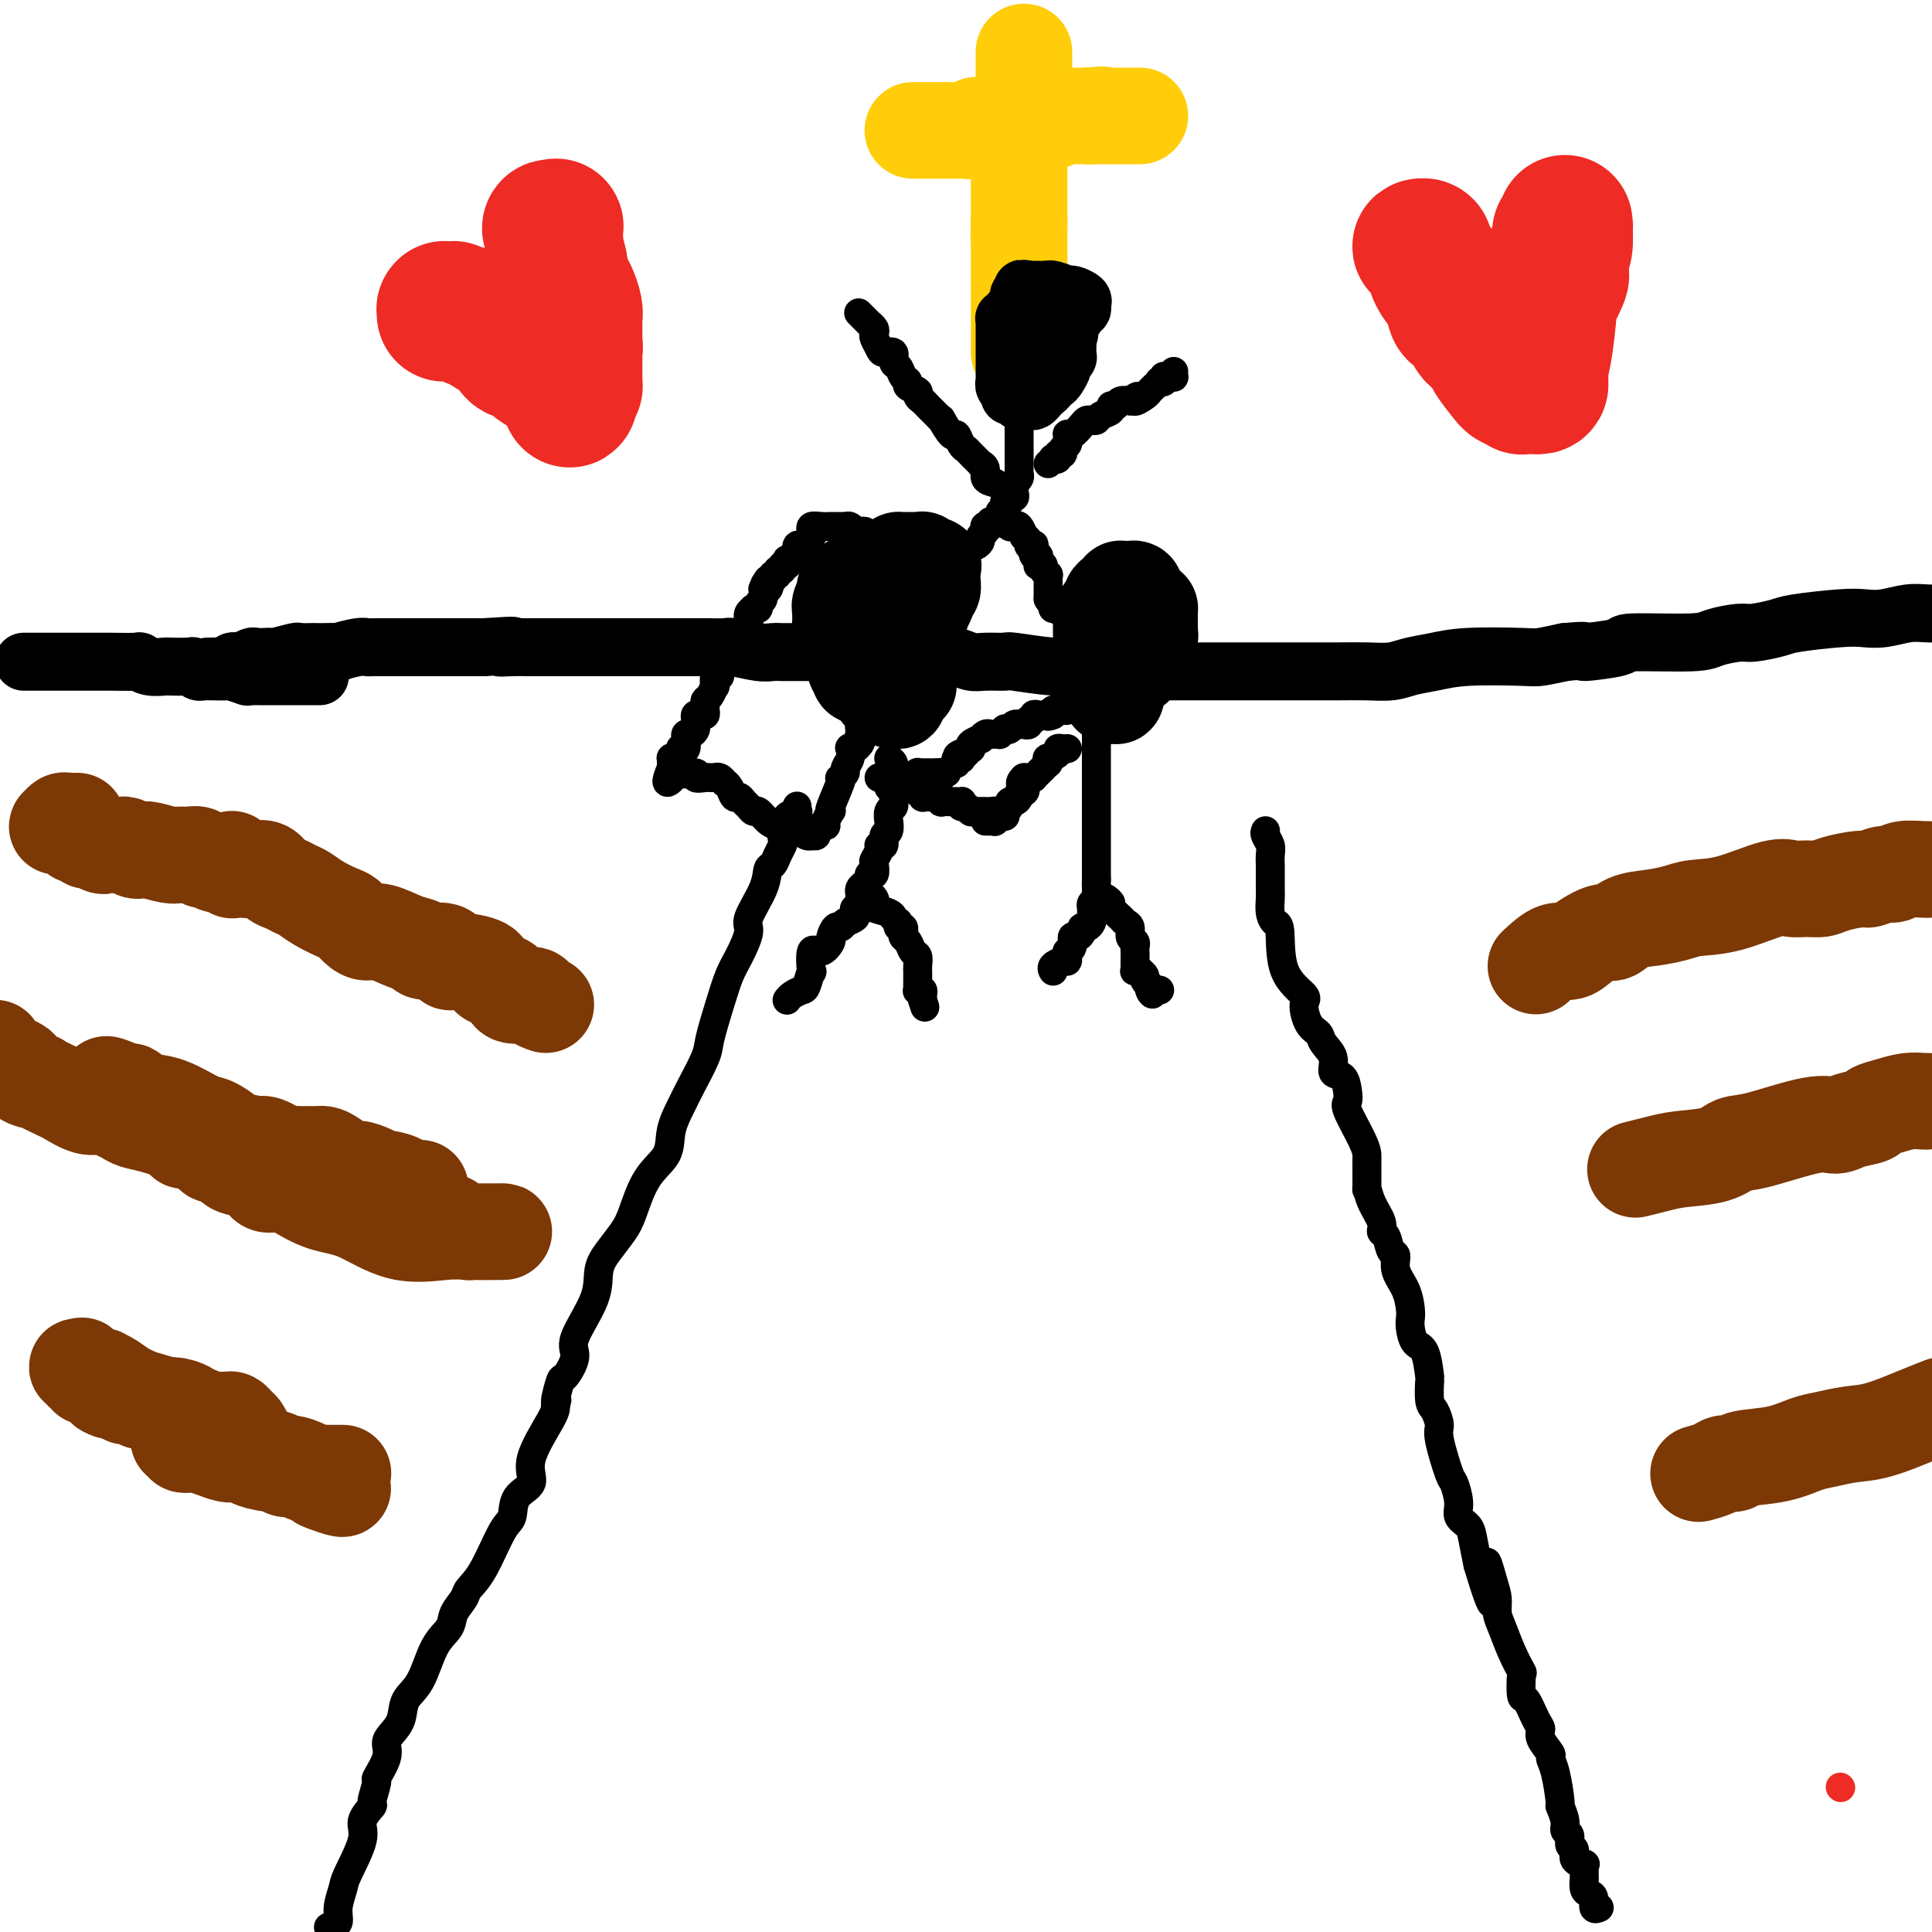 <svg viewBox='0 0 400 400' version='1.1' xmlns='http://www.w3.org/2000/svg' xmlns:xlink='http://www.w3.org/1999/xlink'><g fill='none' stroke='#000000' stroke-width='6' stroke-linecap='round' stroke-linejoin='round'><path d='M68,399c0.874,-0.193 1.749,-0.387 2,-1c0.251,-0.613 -0.121,-1.647 0,-3c0.121,-1.353 0.734,-3.025 1,-4c0.266,-0.975 0.186,-1.252 1,-3c0.814,-1.748 2.524,-4.967 3,-7c0.476,-2.033 -0.281,-2.881 0,-4c0.281,-1.119 1.600,-2.508 2,-3c0.400,-0.492 -0.118,-0.085 0,-1c0.118,-0.915 0.871,-3.151 1,-4c0.129,-0.849 -0.365,-0.312 0,-1c0.365,-0.688 1.588,-2.600 2,-4c0.412,-1.400 0.014,-2.289 0,-3c-0.014,-0.711 0.355,-1.243 1,-2c0.645,-0.757 1.567,-1.739 2,-3c0.433,-1.261 0.377,-2.802 1,-4c0.623,-1.198 1.925,-2.054 3,-4c1.075,-1.946 1.922,-4.982 3,-7c1.078,-2.018 2.388,-3.018 3,-4c0.612,-0.982 0.527,-1.948 1,-3c0.473,-1.052 1.503,-2.191 2,-3c0.497,-0.809 0.459,-1.287 1,-2c0.541,-0.713 1.660,-1.660 3,-4c1.340,-2.340 2.902,-6.075 4,-8c1.098,-1.925 1.734,-2.042 2,-3c0.266,-0.958 0.162,-2.757 1,-4c0.838,-1.243 2.616,-1.931 3,-3c0.384,-1.069 -0.627,-2.519 0,-5c0.627,-2.481 2.894,-5.995 4,-8c1.106,-2.005 1.053,-2.503 1,-3'/><path d='M115,291c0.719,-2.460 0.017,-0.611 0,-1c-0.017,-0.389 0.651,-3.015 1,-4c0.349,-0.985 0.379,-0.328 1,-1c0.621,-0.672 1.831,-2.671 2,-4c0.169,-1.329 -0.705,-1.987 0,-4c0.705,-2.013 2.989,-5.382 4,-8c1.011,-2.618 0.747,-4.486 1,-6c0.253,-1.514 1.021,-2.676 2,-4c0.979,-1.324 2.170,-2.810 3,-4c0.830,-1.190 1.301,-2.083 2,-4c0.699,-1.917 1.628,-4.859 3,-7c1.372,-2.141 3.187,-3.480 4,-5c0.813,-1.520 0.623,-3.222 1,-5c0.377,-1.778 1.322,-3.632 2,-5c0.678,-1.368 1.088,-2.249 2,-4c0.912,-1.751 2.327,-4.371 3,-6c0.673,-1.629 0.605,-2.268 1,-4c0.395,-1.732 1.252,-4.558 2,-7c0.748,-2.442 1.388,-4.501 2,-6c0.612,-1.499 1.197,-2.437 2,-4c0.803,-1.563 1.826,-3.752 2,-5c0.174,-1.248 -0.501,-1.555 0,-3c0.501,-1.445 2.176,-4.026 3,-6c0.824,-1.974 0.795,-3.340 1,-4c0.205,-0.660 0.642,-0.614 1,-1c0.358,-0.386 0.636,-1.203 1,-2c0.364,-0.797 0.816,-1.573 1,-2c0.184,-0.427 0.102,-0.506 0,-1c-0.102,-0.494 -0.223,-1.403 0,-2c0.223,-0.597 0.790,-0.881 1,-1c0.210,-0.119 0.064,-0.075 0,0c-0.064,0.075 -0.045,0.179 0,0c0.045,-0.179 0.117,-0.640 0,-1c-0.117,-0.360 -0.424,-0.618 0,-1c0.424,-0.382 1.578,-0.887 2,-1c0.422,-0.113 0.113,0.166 0,0c-0.113,-0.166 -0.030,-0.775 0,-1c0.030,-0.225 0.009,-0.064 0,0c-0.009,0.064 -0.004,0.032 0,0'/><path d='M262,172c-0.113,0.241 -0.226,0.481 0,1c0.226,0.519 0.793,1.316 1,2c0.207,0.684 0.056,1.256 0,2c-0.056,0.744 -0.016,1.659 0,2c0.016,0.341 0.007,0.109 0,1c-0.007,0.891 -0.012,2.905 0,4c0.012,1.095 0.041,1.271 0,2c-0.041,0.729 -0.154,2.009 0,3c0.154,0.991 0.573,1.691 1,2c0.427,0.309 0.862,0.226 1,2c0.138,1.774 -0.023,5.406 1,8c1.023,2.594 3.228,4.150 4,5c0.772,0.850 0.110,0.992 0,2c-0.110,1.008 0.333,2.880 1,4c0.667,1.120 1.558,1.489 2,2c0.442,0.511 0.433,1.166 1,2c0.567,0.834 1.708,1.848 2,3c0.292,1.152 -0.264,2.440 0,3c0.264,0.560 1.349,0.390 2,1c0.651,0.610 0.868,1.999 1,3c0.132,1.001 0.179,1.616 0,2c-0.179,0.384 -0.584,0.539 0,2c0.584,1.461 2.156,4.228 3,6c0.844,1.772 0.960,2.549 1,3c0.040,0.451 0.004,0.575 0,2c-0.004,1.425 0.022,4.151 0,5c-0.022,0.849 -0.094,-0.178 0,0c0.094,0.178 0.353,1.561 1,3c0.647,1.439 1.680,2.933 2,4c0.320,1.067 -0.074,1.706 0,2c0.074,0.294 0.615,0.244 1,1c0.385,0.756 0.615,2.317 1,3c0.385,0.683 0.926,0.487 1,1c0.074,0.513 -0.321,1.736 0,3c0.321,1.264 1.356,2.570 2,4c0.644,1.430 0.897,2.984 1,4c0.103,1.016 0.056,1.492 0,2c-0.056,0.508 -0.120,1.046 0,2c0.120,0.954 0.424,2.322 1,3c0.576,0.678 1.425,0.666 2,2c0.575,1.334 0.876,4.014 1,5c0.124,0.986 0.070,0.279 0,1c-0.070,0.721 -0.155,2.870 0,4c0.155,1.130 0.552,1.242 1,2c0.448,0.758 0.947,2.163 1,3c0.053,0.837 -0.342,1.106 0,3c0.342,1.894 1.419,5.413 2,7c0.581,1.587 0.666,1.242 1,2c0.334,0.758 0.915,2.620 1,4c0.085,1.380 -0.328,2.277 0,3c0.328,0.723 1.396,1.272 2,2c0.604,0.728 0.744,1.637 1,3c0.256,1.363 0.628,3.182 1,5'/><path d='M306,324c4.586,15.320 2.552,4.620 2,1c-0.552,-3.620 0.380,-0.160 1,2c0.620,2.160 0.930,3.021 1,4c0.070,0.979 -0.100,2.076 0,3c0.100,0.924 0.471,1.674 1,3c0.529,1.326 1.216,3.227 2,5c0.784,1.773 1.667,3.417 2,4c0.333,0.583 0.118,0.106 0,1c-0.118,0.894 -0.139,3.158 0,4c0.139,0.842 0.437,0.261 1,1c0.563,0.739 1.390,2.799 2,4c0.610,1.201 1.003,1.542 1,2c-0.003,0.458 -0.403,1.031 0,2c0.403,0.969 1.610,2.334 2,3c0.390,0.666 -0.035,0.633 0,1c0.035,0.367 0.530,1.135 1,3c0.470,1.865 0.915,4.827 1,6c0.085,1.173 -0.189,0.556 0,1c0.189,0.444 0.839,1.949 1,3c0.161,1.051 -0.169,1.647 0,2c0.169,0.353 0.838,0.463 1,1c0.162,0.537 -0.181,1.502 0,2c0.181,0.498 0.886,0.530 1,1c0.114,0.470 -0.362,1.378 0,2c0.362,0.622 1.561,0.959 2,1c0.439,0.041 0.118,-0.215 0,0c-0.118,0.215 -0.032,0.901 0,1c0.032,0.099 0.011,-0.391 0,0c-0.011,0.391 -0.013,1.662 0,2c0.013,0.338 0.041,-0.256 0,0c-0.041,0.256 -0.151,1.361 0,2c0.151,0.639 0.562,0.812 1,1c0.438,0.188 0.902,0.390 1,1c0.098,0.610 -0.170,1.628 0,2c0.170,0.372 0.777,0.100 1,0c0.223,-0.100 0.060,-0.027 0,0c-0.060,0.027 -0.017,0.008 0,0c0.017,-0.008 0.009,-0.004 0,0'/></g>
<g fill='none' stroke='#FFCD0A' stroke-width='20' stroke-linecap='round' stroke-linejoin='round'><path d='M212,11c-0.000,-0.211 -0.000,-0.421 0,0c0.000,0.421 0.000,1.475 0,2c-0.000,0.525 -0.000,0.521 0,1c0.000,0.479 0.000,1.442 0,2c-0.000,0.558 -0.000,0.713 0,1c0.000,0.287 0.000,0.707 0,1c-0.000,0.293 -0.000,0.459 0,1c0.000,0.541 0.000,1.458 0,2c-0.000,0.542 -0.000,0.710 0,1c0.000,0.290 0.001,0.701 0,1c-0.001,0.299 -0.004,0.484 0,1c0.004,0.516 0.015,1.363 0,2c-0.015,0.637 -0.057,1.064 0,1c0.057,-0.064 0.211,-0.618 0,0c-0.211,0.618 -0.789,2.408 -1,3c-0.211,0.592 -0.057,-0.014 0,0c0.057,0.014 0.015,0.648 0,1c-0.015,0.352 -0.004,0.423 0,1c0.004,0.577 0.001,1.660 0,2c-0.001,0.340 -0.000,-0.064 0,0c0.000,0.064 0.000,0.594 0,1c-0.000,0.406 -0.000,0.686 0,1c0.000,0.314 0.000,0.661 0,1c-0.000,0.339 -0.000,0.668 0,1c0.000,0.332 0.000,0.666 0,1c-0.000,0.334 -0.000,0.668 0,1c0.000,0.332 0.000,0.664 0,1c-0.000,0.336 -0.000,0.677 0,1c0.000,0.323 0.000,0.628 0,1c-0.000,0.372 -0.000,0.811 0,1c0.000,0.189 0.000,0.128 0,0c-0.000,-0.128 -0.000,-0.322 0,0c0.000,0.322 0.000,1.161 0,2'/><path d='M211,46c-0.155,5.654 -0.041,2.289 0,1c0.041,-1.289 0.011,-0.500 0,0c-0.011,0.500 -0.003,0.712 0,1c0.003,0.288 0.001,0.651 0,1c-0.001,0.349 -0.000,0.685 0,1c0.000,0.315 0.000,0.609 0,1c-0.000,0.391 -0.000,0.878 0,1c0.000,0.122 0.000,-0.122 0,0c-0.000,0.122 -0.000,0.611 0,1c0.000,0.389 0.000,0.679 0,1c-0.000,0.321 -0.000,0.673 0,1c0.000,0.327 0.000,0.630 0,1c-0.000,0.370 -0.000,0.807 0,1c0.000,0.193 0.000,0.142 0,0c-0.000,-0.142 -0.000,-0.375 0,0c0.000,0.375 0.000,1.357 0,2c-0.000,0.643 -0.000,0.946 0,1c0.000,0.054 0.000,-0.140 0,0c-0.000,0.140 -0.000,0.615 0,1c0.000,0.385 0.000,0.682 0,1c-0.000,0.318 -0.000,0.659 0,1c0.000,0.341 0.000,0.683 0,1c0.000,0.317 0.000,0.610 0,1c0.000,0.390 0.000,0.878 0,1c0.000,0.122 0.000,-0.121 0,0c0.000,0.121 0.000,0.606 0,1c0.000,0.394 0.000,0.697 0,1c0.000,0.303 0.000,0.606 0,1c0.000,0.394 0.000,0.880 0,1c0.000,0.120 0.000,-0.125 0,0c0.000,0.125 0.000,0.621 0,1c0.000,0.379 0.000,0.640 0,1c0.000,0.360 0.000,0.817 0,1c0.000,0.183 0.000,0.091 0,0'/><path d='M189,27c0.748,-0.000 1.496,-0.000 2,0c0.504,0.000 0.765,0.000 1,0c0.235,-0.000 0.444,-0.000 1,0c0.556,0.000 1.458,0.000 2,0c0.542,-0.000 0.723,-0.000 1,0c0.277,0.000 0.652,0.001 1,0c0.348,-0.001 0.671,-0.004 1,0c0.329,0.004 0.665,0.015 1,0c0.335,-0.015 0.670,-0.057 1,0c0.330,0.057 0.655,0.211 1,0c0.345,-0.211 0.709,-0.789 1,-1c0.291,-0.211 0.509,-0.057 1,0c0.491,0.057 1.254,0.016 2,0c0.746,-0.016 1.474,-0.008 2,0c0.526,0.008 0.849,0.016 1,0c0.151,-0.016 0.130,-0.057 0,0c-0.130,0.057 -0.371,0.211 0,0c0.371,-0.211 1.352,-0.789 2,-1c0.648,-0.211 0.961,-0.057 1,0c0.039,0.057 -0.196,0.015 0,0c0.196,-0.015 0.822,-0.004 1,0c0.178,0.004 -0.093,0.001 0,0c0.093,-0.001 0.549,-0.000 1,0c0.451,0.000 0.895,0.000 1,0c0.105,-0.000 -0.129,0.000 0,0c0.129,-0.000 0.623,-0.000 1,0c0.377,0.000 0.639,0.001 1,0c0.361,-0.001 0.821,-0.004 1,0c0.179,0.004 0.077,0.015 0,0c-0.077,-0.015 -0.127,-0.057 0,0c0.127,0.057 0.433,0.211 1,0c0.567,-0.211 1.396,-0.789 2,-1c0.604,-0.211 0.984,-0.057 1,0c0.016,0.057 -0.333,0.015 0,0c0.333,-0.015 1.347,-0.004 2,0c0.653,0.004 0.945,0.001 1,0c0.055,-0.001 -0.127,-0.000 0,0c0.127,0.000 0.564,0.000 1,0'/><path d='M225,24c5.733,-0.464 2.065,-0.124 1,0c-1.065,0.124 0.471,0.033 1,0c0.529,-0.033 0.050,-0.009 0,0c-0.050,0.009 0.329,0.002 1,0c0.671,-0.002 1.633,-0.001 2,0c0.367,0.001 0.140,0.000 0,0c-0.140,-0.000 -0.192,-0.000 0,0c0.192,0.000 0.630,0.000 1,0c0.370,-0.000 0.673,-0.000 1,0c0.327,0.000 0.680,0.000 1,0c0.320,-0.000 0.608,-0.000 1,0c0.392,0.000 0.889,0.000 1,0c0.111,-0.000 -0.162,-0.000 0,0c0.162,0.000 0.761,0.000 1,0c0.239,-0.000 0.120,-0.000 0,0'/></g>
<g fill='none' stroke='#7C3805' stroke-width='20' stroke-linecap='round' stroke-linejoin='round'><path d='M113,208c-0.848,-0.295 -1.697,-0.590 -2,-1c-0.303,-0.410 -0.061,-0.935 -1,-1c-0.939,-0.065 -3.060,0.330 -4,0c-0.940,-0.330 -0.700,-1.385 -1,-2c-0.300,-0.615 -1.142,-0.790 -2,-1c-0.858,-0.210 -1.732,-0.456 -2,-1c-0.268,-0.544 0.071,-1.385 -1,-2c-1.071,-0.615 -3.553,-1.005 -5,-1c-1.447,0.005 -1.859,0.406 -2,0c-0.141,-0.406 -0.012,-1.619 -1,-2c-0.988,-0.381 -3.094,0.070 -4,0c-0.906,-0.070 -0.613,-0.662 -1,-1c-0.387,-0.338 -1.455,-0.423 -3,-1c-1.545,-0.577 -3.567,-1.645 -5,-2c-1.433,-0.355 -2.277,0.004 -3,0c-0.723,-0.004 -1.324,-0.372 -2,-1c-0.676,-0.628 -1.427,-1.516 -2,-2c-0.573,-0.484 -0.969,-0.564 -2,-1c-1.031,-0.436 -2.699,-1.229 -4,-2c-1.301,-0.771 -2.235,-1.521 -3,-2c-0.765,-0.479 -1.360,-0.689 -2,-1c-0.640,-0.311 -1.326,-0.723 -2,-1c-0.674,-0.277 -1.336,-0.418 -2,-1c-0.664,-0.582 -1.330,-1.605 -2,-2c-0.670,-0.395 -1.342,-0.162 -2,0c-0.658,0.162 -1.301,0.254 -2,0c-0.699,-0.254 -1.455,-0.853 -2,-1c-0.545,-0.147 -0.878,0.156 -1,0c-0.122,-0.156 -0.033,-0.773 0,-1c0.033,-0.227 0.009,-0.065 0,0c-0.009,0.065 -0.005,0.032 0,0'/><path d='M87,246c-0.060,-0.022 -0.120,-0.044 -1,0c-0.880,0.044 -2.580,0.153 -3,0c-0.420,-0.153 0.442,-0.567 0,-1c-0.442,-0.433 -2.186,-0.885 -3,-1c-0.814,-0.115 -0.697,0.106 -1,0c-0.303,-0.106 -1.026,-0.540 -2,-1c-0.974,-0.460 -2.198,-0.946 -3,-1c-0.802,-0.054 -1.183,0.325 -2,0c-0.817,-0.325 -2.072,-1.355 -3,-2c-0.928,-0.645 -1.529,-0.905 -2,-1c-0.471,-0.095 -0.811,-0.024 -1,0c-0.189,0.024 -0.227,0.002 -1,0c-0.773,-0.002 -2.282,0.014 -3,0c-0.718,-0.014 -0.643,-0.060 -1,0c-0.357,0.060 -1.144,0.226 -2,0c-0.856,-0.226 -1.781,-0.845 -2,-1c-0.219,-0.155 0.269,0.154 0,0c-0.269,-0.154 -1.296,-0.772 -2,-1c-0.704,-0.228 -1.085,-0.065 -1,0c0.085,0.065 0.635,0.031 0,0c-0.635,-0.031 -2.457,-0.061 -3,0c-0.543,0.061 0.191,0.212 0,0c-0.191,-0.212 -1.309,-0.788 -2,-1c-0.691,-0.212 -0.955,-0.061 -1,0c-0.045,0.061 0.128,0.030 0,0c-0.128,-0.030 -0.556,-0.061 -1,0c-0.444,0.061 -0.902,0.212 -1,0c-0.098,-0.212 0.166,-0.788 0,-1c-0.166,-0.212 -0.762,-0.061 -1,0c-0.238,0.061 -0.119,0.030 0,0'/><path d='M71,305c-0.213,-0.002 -0.427,-0.003 -1,0c-0.573,0.003 -1.507,0.011 -2,0c-0.493,-0.011 -0.546,-0.041 -1,0c-0.454,0.041 -1.309,0.152 -2,0c-0.691,-0.152 -1.217,-0.566 -2,-1c-0.783,-0.434 -1.824,-0.887 -3,-1c-1.176,-0.113 -2.488,0.114 -4,0c-1.512,-0.114 -3.223,-0.569 -4,-1c-0.777,-0.431 -0.622,-0.837 -1,-1c-0.378,-0.163 -1.291,-0.082 -2,0c-0.709,0.082 -1.213,0.166 -2,0c-0.787,-0.166 -1.857,-0.580 -3,-1c-1.143,-0.420 -2.358,-0.845 -3,-1c-0.642,-0.155 -0.712,-0.041 -1,0c-0.288,0.041 -0.795,0.007 -1,0c-0.205,-0.007 -0.106,0.012 0,0c0.106,-0.012 0.221,-0.056 0,0c-0.221,0.056 -0.777,0.211 -1,0c-0.223,-0.211 -0.111,-0.789 0,-1c0.111,-0.211 0.222,-0.057 0,0c-0.222,0.057 -0.778,0.016 -1,0c-0.222,-0.016 -0.111,-0.008 0,0'/><path d='M318,200c1.413,-1.311 2.825,-2.623 4,-3c1.175,-0.377 2.112,0.179 3,0c0.888,-0.179 1.727,-1.095 3,-2c1.273,-0.905 2.980,-1.801 4,-2c1.020,-0.199 1.351,0.297 2,0c0.649,-0.297 1.614,-1.387 3,-2c1.386,-0.613 3.193,-0.750 5,-1c1.807,-0.250 3.614,-0.613 5,-1c1.386,-0.387 2.352,-0.797 4,-1c1.648,-0.203 3.978,-0.197 7,-1c3.022,-0.803 6.736,-2.414 9,-3c2.264,-0.586 3.079,-0.147 4,0c0.921,0.147 1.947,0.002 3,0c1.053,-0.002 2.134,0.139 3,0c0.866,-0.139 1.517,-0.558 3,-1c1.483,-0.442 3.799,-0.907 5,-1c1.201,-0.093 1.289,0.185 2,0c0.711,-0.185 2.047,-0.834 3,-1c0.953,-0.166 1.523,0.151 2,0c0.477,-0.151 0.859,-0.772 2,-1c1.141,-0.228 3.040,-0.065 4,0c0.960,0.065 0.980,0.033 1,0'/><path d='M339,242c-0.351,0.087 -0.702,0.174 0,0c0.702,-0.174 2.456,-0.607 4,-1c1.544,-0.393 2.878,-0.744 5,-1c2.122,-0.256 5.033,-0.418 7,-1c1.967,-0.582 2.990,-1.585 4,-2c1.010,-0.415 2.009,-0.244 5,-1c2.991,-0.756 7.976,-2.440 11,-3c3.024,-0.560 4.086,0.005 5,0c0.914,-0.005 1.679,-0.579 3,-1c1.321,-0.421 3.198,-0.687 4,-1c0.802,-0.313 0.530,-0.672 1,-1c0.470,-0.328 1.683,-0.624 3,-1c1.317,-0.376 2.739,-0.832 4,-1c1.261,-0.168 2.360,-0.048 3,0c0.640,0.048 0.820,0.024 1,0'/><path d='M352,305c-0.294,0.081 -0.588,0.162 0,0c0.588,-0.162 2.060,-0.567 3,-1c0.940,-0.433 1.350,-0.893 2,-1c0.650,-0.107 1.541,0.140 2,0c0.459,-0.140 0.488,-0.668 2,-1c1.512,-0.332 4.508,-0.468 7,-1c2.492,-0.532 4.480,-1.459 6,-2c1.520,-0.541 2.573,-0.698 4,-1c1.427,-0.302 3.228,-0.751 5,-1c1.772,-0.249 3.516,-0.298 6,-1c2.484,-0.702 5.710,-2.058 8,-3c2.290,-0.942 3.645,-1.471 5,-2'/><path d='M48,180c0.067,0.122 0.134,0.244 0,0c-0.134,-0.244 -0.469,-0.854 -1,-1c-0.531,-0.146 -1.258,0.171 -2,0c-0.742,-0.171 -1.498,-0.831 -2,-1c-0.502,-0.169 -0.751,0.152 -1,0c-0.249,-0.152 -0.497,-0.776 -1,-1c-0.503,-0.224 -1.259,-0.046 -2,0c-0.741,0.046 -1.466,-0.040 -2,0c-0.534,0.040 -0.878,0.207 -2,0c-1.122,-0.207 -3.021,-0.786 -4,-1c-0.979,-0.214 -1.039,-0.061 -1,0c0.039,0.061 0.178,0.030 0,0c-0.178,-0.030 -0.674,-0.061 -1,0c-0.326,0.061 -0.481,0.213 -1,0c-0.519,-0.213 -1.400,-0.789 -2,-1c-0.600,-0.211 -0.919,-0.055 -1,0c-0.081,0.055 0.077,0.011 0,0c-0.077,-0.011 -0.388,0.012 -1,0c-0.612,-0.012 -1.526,-0.060 -2,0c-0.474,0.060 -0.508,0.227 -1,0c-0.492,-0.227 -1.442,-0.850 -2,-1c-0.558,-0.150 -0.723,0.171 -1,0c-0.277,-0.171 -0.667,-0.834 -1,-1c-0.333,-0.166 -0.610,0.166 -1,0c-0.390,-0.166 -0.892,-0.829 -1,-1c-0.108,-0.171 0.178,0.150 0,0c-0.178,-0.150 -0.819,-0.771 -1,-1c-0.181,-0.229 0.098,-0.065 0,0c-0.098,0.065 -0.574,0.032 -1,0c-0.426,-0.032 -0.804,-0.061 -1,0c-0.196,0.061 -0.211,0.212 0,0c0.211,-0.212 0.649,-0.789 1,-1c0.351,-0.211 0.616,-0.057 1,0c0.384,0.057 0.886,0.015 1,0c0.114,-0.015 -0.162,-0.004 0,0c0.162,0.004 0.760,0.001 1,0c0.240,-0.001 0.120,-0.001 0,0'/><path d='M57,245c-0.753,0.195 -1.506,0.390 -2,0c-0.494,-0.390 -0.728,-1.366 -1,-2c-0.272,-0.634 -0.581,-0.927 -1,-1c-0.419,-0.073 -0.949,0.072 -2,0c-1.051,-0.072 -2.625,-0.362 -3,-1c-0.375,-0.638 0.449,-1.624 0,-2c-0.449,-0.376 -2.169,-0.144 -3,0c-0.831,0.144 -0.772,0.198 -1,0c-0.228,-0.198 -0.744,-0.649 -1,-1c-0.256,-0.351 -0.254,-0.601 -1,-1c-0.746,-0.399 -2.242,-0.948 -3,-1c-0.758,-0.052 -0.778,0.394 -1,0c-0.222,-0.394 -0.645,-1.629 -1,-2c-0.355,-0.371 -0.643,0.122 -1,0c-0.357,-0.122 -0.783,-0.860 -1,-1c-0.217,-0.140 -0.225,0.316 -1,0c-0.775,-0.316 -2.316,-1.405 -3,-2c-0.684,-0.595 -0.512,-0.694 -1,-1c-0.488,-0.306 -1.635,-0.817 -2,-1c-0.365,-0.183 0.053,-0.039 0,0c-0.053,0.039 -0.578,-0.027 -1,0c-0.422,0.027 -0.742,0.147 -1,0c-0.258,-0.147 -0.456,-0.562 -1,-1c-0.544,-0.438 -1.434,-0.901 -2,-1c-0.566,-0.099 -0.806,0.166 -1,0c-0.194,-0.166 -0.341,-0.762 0,-1c0.341,-0.238 1.171,-0.119 2,0'/><path d='M24,226c-4.701,-2.927 0.046,-0.745 2,0c1.954,0.745 1.115,0.053 1,0c-0.115,-0.053 0.496,0.534 1,1c0.504,0.466 0.903,0.811 2,1c1.097,0.189 2.892,0.222 5,1c2.108,0.778 4.527,2.302 6,3c1.473,0.698 1.999,0.572 3,1c1.001,0.428 2.476,1.410 3,2c0.524,0.590 0.097,0.787 1,1c0.903,0.213 3.138,0.441 5,1c1.862,0.559 3.352,1.449 4,2c0.648,0.551 0.454,0.764 1,1c0.546,0.236 1.833,0.497 3,1c1.167,0.503 2.214,1.248 3,2c0.786,0.752 1.310,1.511 3,2c1.690,0.489 4.544,0.709 6,1c1.456,0.291 1.513,0.651 2,1c0.487,0.349 1.405,0.685 2,1c0.595,0.315 0.869,0.610 2,1c1.131,0.390 3.120,0.875 4,1c0.880,0.125 0.649,-0.111 1,0c0.351,0.111 1.282,0.569 2,1c0.718,0.431 1.223,0.836 2,1c0.777,0.164 1.828,0.086 2,0c0.172,-0.086 -0.534,-0.181 0,0c0.534,0.181 2.308,0.637 3,1c0.692,0.363 0.304,0.633 1,1c0.696,0.367 2.478,0.830 3,1c0.522,0.170 -0.215,0.045 0,0c0.215,-0.045 1.381,-0.012 2,0c0.619,0.012 0.689,0.003 1,0c0.311,-0.003 0.863,-0.001 1,0c0.137,0.001 -0.139,0.001 0,0c0.139,-0.001 0.695,-0.001 1,0c0.305,0.001 0.360,0.004 1,0c0.640,-0.004 1.864,-0.015 1,0c-0.864,0.015 -3.815,0.055 -6,0c-2.185,-0.055 -3.605,-0.205 -6,0c-2.395,0.205 -5.766,0.766 -9,0c-3.234,-0.766 -6.332,-2.860 -9,-4c-2.668,-1.140 -4.905,-1.326 -7,-2c-2.095,-0.674 -4.047,-1.837 -6,-3'/><path d='M61,246c-3.492,-1.742 -1.223,-1.597 -1,-2c0.223,-0.403 -1.602,-1.356 -3,-2c-1.398,-0.644 -2.369,-0.981 -3,-1c-0.631,-0.019 -0.922,0.279 -2,0c-1.078,-0.279 -2.943,-1.134 -4,-2c-1.057,-0.866 -1.308,-1.741 -2,-2c-0.692,-0.259 -1.827,0.099 -3,0c-1.173,-0.099 -2.383,-0.657 -3,-1c-0.617,-0.343 -0.640,-0.473 -2,-1c-1.360,-0.527 -4.058,-1.452 -6,-2c-1.942,-0.548 -3.127,-0.719 -4,-1c-0.873,-0.281 -1.435,-0.671 -2,-1c-0.565,-0.329 -1.132,-0.598 -2,-1c-0.868,-0.402 -2.038,-0.939 -3,-1c-0.962,-0.061 -1.715,0.352 -3,0c-1.285,-0.352 -3.102,-1.470 -4,-2c-0.898,-0.530 -0.878,-0.474 -2,-1c-1.122,-0.526 -3.387,-1.635 -4,-2c-0.613,-0.365 0.424,0.016 0,0c-0.424,-0.016 -2.310,-0.427 -3,-1c-0.690,-0.573 -0.186,-1.308 -1,-2c-0.814,-0.692 -2.947,-1.341 -4,-2c-1.053,-0.659 -1.027,-1.330 -1,-2'/><path d='M51,298c-0.333,-0.762 -0.667,-1.525 -1,-2c-0.333,-0.475 -0.666,-0.663 -1,-1c-0.334,-0.337 -0.668,-0.822 -1,-1c-0.332,-0.178 -0.663,-0.048 -1,0c-0.337,0.048 -0.681,0.014 -1,0c-0.319,-0.014 -0.613,-0.007 -1,0c-0.387,0.007 -0.868,0.016 -1,0c-0.132,-0.016 0.085,-0.057 0,0c-0.085,0.057 -0.470,0.211 -1,0c-0.530,-0.211 -1.203,-0.788 -2,-1c-0.797,-0.212 -1.719,-0.061 -2,0c-0.281,0.061 0.078,0.032 0,0c-0.078,-0.032 -0.594,-0.065 -1,0c-0.406,0.065 -0.703,0.229 -1,0c-0.297,-0.229 -0.594,-0.850 -1,-1c-0.406,-0.150 -0.922,0.170 -1,0c-0.078,-0.170 0.280,-0.830 0,-1c-0.280,-0.170 -1.199,0.150 -2,0c-0.801,-0.150 -1.486,-0.771 -2,-1c-0.514,-0.229 -0.859,-0.065 -1,0c-0.141,0.065 -0.079,0.032 0,0c0.079,-0.032 0.175,-0.061 0,0c-0.175,0.061 -0.620,0.214 -1,0c-0.380,-0.214 -0.694,-0.793 -1,-1c-0.306,-0.207 -0.603,-0.041 -1,0c-0.397,0.041 -0.894,-0.041 -1,0c-0.106,0.041 0.178,0.207 0,0c-0.178,-0.207 -0.817,-0.786 -1,-1c-0.183,-0.214 0.091,-0.061 0,0c-0.091,0.061 -0.545,0.031 -1,0'/><path d='M24,288c-4.282,-1.442 -1.486,-0.047 -1,0c0.486,0.047 -1.336,-1.255 -2,-2c-0.664,-0.745 -0.168,-0.931 0,-1c0.168,-0.069 0.008,-0.019 0,0c-0.008,0.019 0.137,0.006 0,0c-0.137,-0.006 -0.558,-0.006 -1,0c-0.442,0.006 -0.907,0.017 -1,0c-0.093,-0.017 0.187,-0.061 0,0c-0.187,0.061 -0.840,0.226 -1,0c-0.160,-0.226 0.171,-0.845 0,-1c-0.171,-0.155 -0.846,0.153 -1,0c-0.154,-0.153 0.213,-0.765 0,-1c-0.213,-0.235 -1.006,-0.091 -1,0c0.006,0.091 0.809,0.129 1,0c0.191,-0.129 -0.232,-0.426 0,0c0.232,0.426 1.118,1.573 2,2c0.882,0.427 1.761,0.132 2,0c0.239,-0.132 -0.163,-0.103 0,0c0.163,0.103 0.890,0.278 2,1c1.110,0.722 2.601,1.991 5,3c2.399,1.009 5.704,1.757 7,2c1.296,0.243 0.582,-0.019 1,0c0.418,0.019 1.969,0.319 3,1c1.031,0.681 1.544,1.741 2,2c0.456,0.259 0.856,-0.284 2,0c1.144,0.284 3.033,1.396 4,2c0.967,0.604 1.014,0.701 1,1c-0.014,0.299 -0.088,0.801 0,1c0.088,0.199 0.338,0.094 1,0c0.662,-0.094 1.734,-0.179 2,0c0.266,0.179 -0.276,0.621 0,1c0.276,0.379 1.369,0.694 2,1c0.631,0.306 0.800,0.603 1,1c0.200,0.397 0.431,0.895 1,1c0.569,0.105 1.476,-0.182 2,0c0.524,0.182 0.666,0.833 1,1c0.334,0.167 0.859,-0.152 1,0c0.141,0.152 -0.103,0.773 0,1c0.103,0.227 0.553,0.060 1,0c0.447,-0.060 0.889,-0.012 1,0c0.111,0.012 -0.111,-0.011 0,0c0.111,0.011 0.554,0.056 1,0c0.446,-0.056 0.894,-0.212 1,0c0.106,0.212 -0.130,0.793 0,1c0.130,0.207 0.626,0.042 1,0c0.374,-0.042 0.626,0.040 1,0c0.374,-0.040 0.870,-0.203 1,0c0.130,0.203 -0.106,0.772 0,1c0.106,0.228 0.553,0.114 1,0'/><path d='M67,306c7.833,3.785 1.917,1.746 0,1c-1.917,-0.746 0.167,-0.200 1,0c0.833,0.200 0.417,0.054 0,0c-0.417,-0.054 -0.833,-0.015 -1,0c-0.167,0.015 -0.083,0.008 0,0'/></g>
<g fill='none' stroke='#000000' stroke-width='12' stroke-linecap='round' stroke-linejoin='round'><path d='M43,138c0.364,0.008 0.728,0.016 1,0c0.272,-0.016 0.453,-0.056 1,0c0.547,0.056 1.460,0.207 2,0c0.540,-0.207 0.707,-0.774 1,-1c0.293,-0.226 0.712,-0.113 1,0c0.288,0.113 0.445,0.226 1,0c0.555,-0.226 1.508,-0.792 2,-1c0.492,-0.208 0.525,-0.060 1,0c0.475,0.060 1.394,0.030 2,0c0.606,-0.030 0.900,-0.061 1,0c0.100,0.061 0.006,0.212 1,0c0.994,-0.212 3.076,-0.789 4,-1c0.924,-0.211 0.691,-0.057 1,0c0.309,0.057 1.161,0.016 2,0c0.839,-0.016 1.664,-0.008 2,0c0.336,0.008 0.184,0.016 1,0c0.816,-0.016 2.600,-0.057 3,0c0.400,0.057 -0.585,0.211 0,0c0.585,-0.211 2.739,-0.789 4,-1c1.261,-0.211 1.628,-0.057 2,0c0.372,0.057 0.747,0.015 1,0c0.253,-0.015 0.383,-0.004 1,0c0.617,0.004 1.721,0.001 2,0c0.279,-0.001 -0.266,-0.000 0,0c0.266,0.000 1.344,0.000 2,0c0.656,-0.000 0.889,-0.000 1,0c0.111,0.000 0.099,0.000 0,0c-0.099,-0.000 -0.284,-0.000 0,0c0.284,0.000 1.039,0.000 2,0c0.961,-0.000 2.130,-0.000 3,0c0.870,0.000 1.443,0.000 2,0c0.557,-0.000 1.098,-0.000 2,0c0.902,0.000 2.166,0.000 3,0c0.834,-0.000 1.238,-0.000 2,0c0.762,0.000 1.881,0.000 3,0'/><path d='M100,134c9.649,-0.619 5.272,-0.166 4,0c-1.272,0.166 0.561,0.044 2,0c1.439,-0.044 2.485,-0.012 3,0c0.515,0.012 0.499,0.003 1,0c0.501,-0.003 1.520,-0.001 2,0c0.480,0.001 0.423,0.000 1,0c0.577,-0.000 1.788,-0.000 3,0c1.212,0.000 2.423,0.000 3,0c0.577,-0.000 0.519,-0.000 1,0c0.481,0.000 1.502,0.000 2,0c0.498,-0.000 0.474,-0.000 1,0c0.526,0.000 1.604,0.000 3,0c1.396,-0.000 3.111,-0.000 4,0c0.889,0.000 0.952,0.000 2,0c1.048,-0.000 3.081,-0.000 4,0c0.919,0.000 0.723,0.000 1,0c0.277,-0.000 1.028,-0.000 2,0c0.972,0.000 2.166,0.000 3,0c0.834,-0.000 1.309,-0.001 2,0c0.691,0.001 1.599,0.004 2,0c0.401,-0.004 0.296,-0.015 1,0c0.704,0.015 2.218,0.057 3,0c0.782,-0.057 0.831,-0.211 2,0c1.169,0.211 3.459,0.789 5,1c1.541,0.211 2.333,0.057 3,0c0.667,-0.057 1.211,-0.015 2,0c0.789,0.015 1.825,0.004 3,0c1.175,-0.004 2.488,-0.001 3,0c0.512,0.001 0.222,0.000 1,0c0.778,-0.000 2.625,0.000 4,0c1.375,-0.000 2.279,-0.001 3,0c0.721,0.001 1.261,0.004 2,0c0.739,-0.004 1.677,-0.016 3,0c1.323,0.016 3.029,0.061 4,0c0.971,-0.061 1.206,-0.227 3,0c1.794,0.227 5.147,0.846 7,1c1.853,0.154 2.206,-0.156 3,0c0.794,0.156 2.028,0.778 3,1c0.972,0.222 1.680,0.044 3,0c1.320,-0.044 3.251,0.044 4,0c0.749,-0.044 0.317,-0.222 2,0c1.683,0.222 5.482,0.844 8,1c2.518,0.156 3.756,-0.154 5,0c1.244,0.154 2.493,0.773 4,1c1.507,0.227 3.273,0.061 5,0c1.727,-0.061 3.414,-0.016 5,0c1.586,0.016 3.071,0.004 5,0c1.929,-0.004 4.301,-0.001 6,0c1.699,0.001 2.726,0.000 4,0c1.274,-0.000 2.797,-0.000 5,0c2.203,0.000 5.086,0.001 7,0c1.914,-0.001 2.860,-0.003 5,0c2.140,0.003 5.474,0.012 8,0c2.526,-0.012 4.244,-0.045 6,0c1.756,0.045 3.549,0.170 5,0c1.451,-0.170 2.561,-0.633 4,-1c1.439,-0.367 3.209,-0.637 5,-1c1.791,-0.363 3.604,-0.819 7,-1c3.396,-0.181 8.376,-0.087 11,0c2.624,0.087 2.893,0.168 4,0c1.107,-0.168 3.054,-0.584 5,-1'/><path d='M324,135c6.051,-0.575 3.180,-0.013 4,0c0.820,0.013 5.333,-0.522 7,-1c1.667,-0.478 0.488,-0.898 3,-1c2.512,-0.102 8.714,0.113 12,0c3.286,-0.113 3.654,-0.555 5,-1c1.346,-0.445 3.669,-0.893 5,-1c1.331,-0.107 1.672,0.129 3,0c1.328,-0.129 3.645,-0.622 5,-1c1.355,-0.378 1.748,-0.641 4,-1c2.252,-0.359 6.363,-0.814 9,-1c2.637,-0.186 3.801,-0.102 5,0c1.199,0.102 2.435,0.223 4,0c1.565,-0.223 3.460,-0.791 5,-1c1.540,-0.209 2.726,-0.060 4,0c1.274,0.060 2.637,0.030 4,0'/><path d='M5,137c-0.092,0.000 -0.184,0.000 0,0c0.184,-0.000 0.645,-0.000 1,0c0.355,0.000 0.606,0.000 1,0c0.394,-0.000 0.931,-0.000 1,0c0.069,0.000 -0.331,0.000 0,0c0.331,-0.000 1.393,-0.000 2,0c0.607,0.000 0.760,0.000 1,0c0.240,-0.000 0.567,-0.000 1,0c0.433,0.000 0.970,0.000 2,0c1.030,-0.000 2.552,-0.000 3,0c0.448,0.000 -0.177,0.000 0,0c0.177,-0.000 1.157,-0.001 2,0c0.843,0.001 1.551,0.004 2,0c0.449,-0.004 0.639,-0.015 2,0c1.361,0.015 3.891,0.057 5,0c1.109,-0.057 0.795,-0.211 1,0c0.205,0.211 0.930,0.788 2,1c1.070,0.212 2.486,0.061 3,0c0.514,-0.061 0.126,-0.030 1,0c0.874,0.030 3.008,0.061 4,0c0.992,-0.061 0.841,-0.212 1,0c0.159,0.212 0.628,0.789 1,1c0.372,0.211 0.647,0.055 1,0c0.353,-0.055 0.786,-0.011 1,0c0.214,0.011 0.211,-0.011 1,0c0.789,0.011 2.372,0.056 3,0c0.628,-0.056 0.302,-0.211 1,0c0.698,0.211 2.419,0.789 3,1c0.581,0.211 0.022,0.057 0,0c-0.022,-0.057 0.494,-0.015 1,0c0.506,0.015 1.004,0.004 2,0c0.996,-0.004 2.492,-0.001 3,0c0.508,0.001 0.029,0.000 0,0c-0.029,-0.000 0.391,-0.000 1,0c0.609,0.000 1.407,0.000 2,0c0.593,-0.000 0.980,-0.000 1,0c0.020,0.000 -0.327,0.000 0,0c0.327,-0.000 1.327,-0.000 2,0c0.673,0.000 1.017,0.000 1,0c-0.017,-0.000 -0.396,-0.000 0,0c0.396,0.000 1.568,0.000 2,0c0.432,-0.000 0.123,-0.000 0,0c-0.123,0.000 -0.062,0.000 0,0'/><path d='M212,79c0.829,0.089 1.657,0.178 2,0c0.343,-0.178 0.200,-0.624 0,-1c-0.200,-0.376 -0.458,-0.681 0,-1c0.458,-0.319 1.632,-0.651 2,-1c0.368,-0.349 -0.069,-0.713 0,-1c0.069,-0.287 0.646,-0.496 1,-1c0.354,-0.504 0.487,-1.302 1,-2c0.513,-0.698 1.408,-1.297 2,-2c0.592,-0.703 0.881,-1.512 1,-2c0.119,-0.488 0.069,-0.657 0,-1c-0.069,-0.343 -0.158,-0.862 0,-1c0.158,-0.138 0.564,0.103 1,0c0.436,-0.103 0.903,-0.552 1,-1c0.097,-0.448 -0.178,-0.895 0,-1c0.178,-0.105 0.807,0.130 1,0c0.193,-0.130 -0.050,-0.627 0,-1c0.050,-0.373 0.391,-0.622 0,-1c-0.391,-0.378 -1.516,-0.886 -2,-1c-0.484,-0.114 -0.328,0.166 -1,0c-0.672,-0.166 -2.173,-0.776 -3,-1c-0.827,-0.224 -0.981,-0.060 -1,0c-0.019,0.060 0.098,0.016 0,0c-0.098,-0.016 -0.411,-0.004 -1,0c-0.589,0.004 -1.454,0.001 -2,0c-0.546,-0.001 -0.773,-0.001 -1,0'/><path d='M213,60c-1.945,-0.375 -1.306,-0.311 -1,0c0.306,0.311 0.279,0.871 0,1c-0.279,0.129 -0.809,-0.173 -1,0c-0.191,0.173 -0.041,0.820 0,1c0.041,0.180 -0.026,-0.106 0,0c0.026,0.106 0.147,0.603 0,1c-0.147,0.397 -0.561,0.694 -1,1c-0.439,0.306 -0.902,0.621 -1,1c-0.098,0.379 0.170,0.823 0,1c-0.170,0.177 -0.778,0.089 -1,0c-0.222,-0.089 -0.060,-0.178 0,0c0.060,0.178 0.016,0.621 0,1c-0.016,0.379 -0.004,0.692 0,1c0.004,0.308 0.001,0.611 0,1c-0.001,0.389 -0.000,0.865 0,1c0.000,0.135 0.000,-0.070 0,0c-0.000,0.070 -0.000,0.414 0,1c0.000,0.586 0.000,1.414 0,2c-0.000,0.586 -0.000,0.929 0,1c0.000,0.071 -0.000,-0.131 0,0c0.000,0.131 0.000,0.595 0,1c-0.000,0.405 -0.000,0.750 0,1c0.000,0.250 0.000,0.406 0,1c-0.000,0.594 -0.001,1.626 0,2c0.001,0.374 0.004,0.089 0,0c-0.004,-0.089 -0.016,0.019 0,0c0.016,-0.019 0.060,-0.164 0,0c-0.060,0.164 -0.222,0.636 0,1c0.222,0.364 0.829,0.619 1,1c0.171,0.381 -0.094,0.887 0,1c0.094,0.113 0.546,-0.166 1,0c0.454,0.166 0.909,0.776 1,1c0.091,0.224 -0.183,0.061 0,0c0.183,-0.061 0.823,-0.019 1,0c0.177,0.019 -0.107,0.016 0,0c0.107,-0.016 0.607,-0.046 1,0c0.393,0.046 0.680,0.166 1,0c0.320,-0.166 0.673,-0.619 1,-1c0.327,-0.381 0.626,-0.690 1,-1c0.374,-0.310 0.821,-0.621 1,-1c0.179,-0.379 0.091,-0.826 0,-1c-0.091,-0.174 -0.183,-0.074 0,0c0.183,0.074 0.641,0.121 1,0c0.359,-0.121 0.618,-0.410 1,-1c0.382,-0.590 0.887,-1.483 1,-2c0.113,-0.517 -0.166,-0.660 0,-1c0.166,-0.340 0.776,-0.878 1,-1c0.224,-0.122 0.060,0.172 0,0c-0.060,-0.172 -0.016,-0.809 0,-1c0.016,-0.191 0.004,0.064 0,0c-0.004,-0.064 -0.001,-0.447 0,-1c0.001,-0.553 0.001,-1.277 0,-2'/><path d='M221,70c0.774,-1.710 0.207,-0.486 0,0c-0.207,0.486 -0.056,0.235 0,0c0.056,-0.235 0.015,-0.455 0,-1c-0.015,-0.545 -0.005,-1.414 0,-2c0.005,-0.586 0.003,-0.888 0,-1c-0.003,-0.112 -0.008,-0.034 0,0c0.008,0.034 0.027,0.023 0,0c-0.027,-0.023 -0.102,-0.059 0,0c0.102,0.059 0.381,0.212 0,0c-0.381,-0.212 -1.422,-0.789 -2,-1c-0.578,-0.211 -0.693,-0.057 -1,0c-0.307,0.057 -0.807,0.015 -1,0c-0.193,-0.015 -0.079,-0.004 0,0c0.079,0.004 0.122,0.000 0,0c-0.122,-0.000 -0.410,0.004 -1,0c-0.590,-0.004 -1.482,-0.015 -2,0c-0.518,0.015 -0.661,0.055 -1,0c-0.339,-0.055 -0.874,-0.204 -1,0c-0.126,0.204 0.158,0.761 0,1c-0.158,0.239 -0.759,0.159 -1,0c-0.241,-0.159 -0.121,-0.397 0,0c0.121,0.397 0.243,1.430 0,2c-0.243,0.570 -0.850,0.677 -1,1c-0.150,0.323 0.156,0.861 0,1c-0.156,0.139 -0.774,-0.122 -1,0c-0.226,0.122 -0.061,0.625 0,1c0.061,0.375 0.017,0.621 0,1c-0.017,0.379 -0.005,0.890 0,1c0.005,0.110 0.005,-0.182 0,0c-0.005,0.182 -0.015,0.836 0,1c0.015,0.164 0.056,-0.162 0,0c-0.056,0.162 -0.207,0.813 0,1c0.207,0.187 0.774,-0.091 1,0c0.226,0.091 0.112,0.550 0,1c-0.112,0.450 -0.222,0.891 0,1c0.222,0.109 0.778,-0.114 1,0c0.222,0.114 0.112,0.565 0,1c-0.112,0.435 -0.226,0.852 0,1c0.226,0.148 0.793,0.026 1,0c0.207,-0.026 0.056,0.045 0,0c-0.056,-0.045 -0.015,-0.204 0,0c0.015,0.204 0.004,0.773 0,1c-0.004,0.227 -0.002,0.114 0,0'/></g>
<g fill='none' stroke='#000000' stroke-width='6' stroke-linecap='round' stroke-linejoin='round'><path d='M211,87c-0.000,0.027 -0.000,0.054 0,0c0.000,-0.054 0.000,-0.188 0,0c-0.000,0.188 -0.000,0.697 0,1c0.000,0.303 0.000,0.401 0,1c-0.000,0.599 -0.000,1.701 0,2c0.000,0.299 0.000,-0.203 0,0c-0.000,0.203 -0.000,1.111 0,2c0.000,0.889 0.000,1.758 0,2c-0.000,0.242 -0.000,-0.142 0,0c0.000,0.142 0.001,0.811 0,1c-0.001,0.189 -0.004,-0.103 0,0c0.004,0.103 0.015,0.601 0,1c-0.015,0.399 -0.057,0.698 0,1c0.057,0.302 0.211,0.605 0,1c-0.211,0.395 -0.788,0.880 -1,1c-0.212,0.120 -0.061,-0.127 0,0c0.061,0.127 0.031,0.626 0,1c-0.031,0.374 -0.065,0.622 0,1c0.065,0.378 0.227,0.886 0,1c-0.227,0.114 -0.844,-0.165 -1,0c-0.156,0.165 0.150,0.775 0,1c-0.150,0.225 -0.757,0.064 -1,0c-0.243,-0.064 -0.121,-0.032 0,0'/><path d='M208,104c-0.481,3.080 -0.184,2.279 0,2c0.184,-0.279 0.256,-0.037 0,0c-0.256,0.037 -0.838,-0.130 -1,0c-0.162,0.130 0.096,0.557 0,1c-0.096,0.443 -0.548,0.903 -1,1c-0.452,0.097 -0.905,-0.167 -1,0c-0.095,0.167 0.167,0.766 0,1c-0.167,0.234 -0.762,0.104 -1,0c-0.238,-0.104 -0.119,-0.182 0,0c0.119,0.182 0.238,0.624 0,1c-0.238,0.376 -0.834,0.688 -1,1c-0.166,0.312 0.096,0.625 0,1c-0.096,0.375 -0.551,0.811 -1,1c-0.449,0.189 -0.891,0.130 -1,0c-0.109,-0.130 0.115,-0.333 0,0c-0.115,0.333 -0.571,1.201 -1,2c-0.429,0.799 -0.832,1.527 -1,2c-0.168,0.473 -0.100,0.690 0,1c0.100,0.310 0.233,0.712 0,1c-0.233,0.288 -0.832,0.463 -1,1c-0.168,0.537 0.095,1.435 0,2c-0.095,0.565 -0.547,0.795 -1,1c-0.453,0.205 -0.906,0.383 -1,1c-0.094,0.617 0.171,1.672 0,2c-0.171,0.328 -0.778,-0.071 -1,0c-0.222,0.071 -0.060,0.611 0,1c0.060,0.389 0.016,0.625 0,1c-0.016,0.375 -0.005,0.888 0,1c0.005,0.112 0.002,-0.176 0,0c-0.002,0.176 -0.005,0.817 0,1c0.005,0.183 0.016,-0.092 0,0c-0.016,0.092 -0.061,0.549 0,1c0.061,0.451 0.226,0.895 0,1c-0.226,0.105 -0.845,-0.129 -1,0c-0.155,0.129 0.154,0.622 0,1c-0.154,0.378 -0.772,0.640 -1,1c-0.228,0.360 -0.065,0.817 0,1c0.065,0.183 0.033,0.091 0,0'/><path d='M209,108c-0.092,0.406 -0.183,0.812 0,1c0.183,0.188 0.642,0.158 1,0c0.358,-0.158 0.617,-0.445 1,0c0.383,0.445 0.891,1.622 1,2c0.109,0.378 -0.181,-0.045 0,0c0.181,0.045 0.832,0.556 1,1c0.168,0.444 -0.147,0.822 0,1c0.147,0.178 0.757,0.157 1,0c0.243,-0.157 0.117,-0.449 0,0c-0.117,0.449 -0.227,1.641 0,2c0.227,0.359 0.792,-0.114 1,0c0.208,0.114 0.060,0.814 0,1c-0.060,0.186 -0.031,-0.144 0,0c0.031,0.144 0.065,0.760 0,1c-0.065,0.240 -0.228,0.102 0,0c0.228,-0.102 0.846,-0.168 1,0c0.154,0.168 -0.155,0.570 0,1c0.155,0.430 0.774,0.890 1,1c0.226,0.110 0.061,-0.128 0,0c-0.061,0.128 -0.016,0.622 0,1c0.016,0.378 0.004,0.641 0,1c-0.004,0.359 -0.001,0.813 0,1c0.001,0.187 0.000,0.105 0,0c-0.000,-0.105 -0.000,-0.234 0,0c0.000,0.234 0.000,0.832 0,1c-0.000,0.168 -0.000,-0.095 0,0c0.000,0.095 0.000,0.547 0,1'/><path d='M217,124c1.461,2.430 1.113,0.507 1,0c-0.113,-0.507 0.007,0.404 0,1c-0.007,0.596 -0.142,0.877 0,1c0.142,0.123 0.560,0.089 1,0c0.440,-0.089 0.903,-0.234 1,0c0.097,0.234 -0.170,0.847 0,1c0.170,0.153 0.778,-0.155 1,0c0.222,0.155 0.060,0.772 0,1c-0.060,0.228 -0.017,0.065 0,0c0.017,-0.065 0.009,-0.033 0,0'/><path d='M206,100c-0.880,-0.230 -1.759,-0.461 -2,-1c-0.241,-0.539 0.157,-1.388 0,-2c-0.157,-0.612 -0.868,-0.989 -1,-1c-0.132,-0.011 0.315,0.342 0,0c-0.315,-0.342 -1.393,-1.381 -2,-2c-0.607,-0.619 -0.745,-0.818 -1,-1c-0.255,-0.182 -0.628,-0.346 -1,-1c-0.372,-0.654 -0.743,-1.799 -1,-2c-0.257,-0.201 -0.401,0.542 -1,0c-0.599,-0.542 -1.651,-2.369 -2,-3c-0.349,-0.631 0.007,-0.067 0,0c-0.007,0.067 -0.378,-0.363 -1,-1c-0.622,-0.637 -1.495,-1.480 -2,-2c-0.505,-0.520 -0.642,-0.717 -1,-1c-0.358,-0.283 -0.936,-0.652 -1,-1c-0.064,-0.348 0.387,-0.675 0,-1c-0.387,-0.325 -1.610,-0.649 -2,-1c-0.390,-0.351 0.055,-0.729 0,-1c-0.055,-0.271 -0.610,-0.436 -1,-1c-0.390,-0.564 -0.615,-1.526 -1,-2c-0.385,-0.474 -0.930,-0.459 -1,-1c-0.070,-0.541 0.335,-1.636 0,-2c-0.335,-0.364 -1.409,0.005 -2,0c-0.591,-0.005 -0.699,-0.384 -1,-1c-0.301,-0.616 -0.797,-1.469 -1,-2c-0.203,-0.531 -0.115,-0.738 0,-1c0.115,-0.262 0.255,-0.578 0,-1c-0.255,-0.422 -0.905,-0.950 -1,-1c-0.095,-0.050 0.366,0.378 0,0c-0.366,-0.378 -1.560,-1.563 -2,-2c-0.440,-0.437 -0.126,-0.125 0,0c0.126,0.125 0.063,0.062 0,0'/><path d='M217,96c0.455,-0.414 0.911,-0.828 1,-1c0.089,-0.172 -0.187,-0.102 0,0c0.187,0.102 0.839,0.235 1,0c0.161,-0.235 -0.167,-0.837 0,-1c0.167,-0.163 0.829,0.115 1,0c0.171,-0.115 -0.150,-0.623 0,-1c0.150,-0.377 0.772,-0.623 1,-1c0.228,-0.377 0.063,-0.884 0,-1c-0.063,-0.116 -0.024,0.158 0,0c0.024,-0.158 0.034,-0.750 0,-1c-0.034,-0.250 -0.111,-0.158 0,0c0.111,0.158 0.411,0.383 1,0c0.589,-0.383 1.466,-1.374 2,-2c0.534,-0.626 0.725,-0.888 1,-1c0.275,-0.112 0.633,-0.072 1,0c0.367,0.072 0.743,0.178 1,0c0.257,-0.178 0.396,-0.640 1,-1c0.604,-0.360 1.672,-0.618 2,-1c0.328,-0.382 -0.083,-0.887 0,-1c0.083,-0.113 0.662,0.166 1,0c0.338,-0.166 0.437,-0.775 1,-1c0.563,-0.225 1.589,-0.064 2,0c0.411,0.064 0.205,0.032 0,0'/><path d='M234,83c2.747,-1.962 1.113,-0.367 1,0c-0.113,0.367 1.294,-0.494 2,-1c0.706,-0.506 0.710,-0.658 1,-1c0.290,-0.342 0.866,-0.875 1,-1c0.134,-0.125 -0.174,0.159 0,0c0.174,-0.159 0.831,-0.761 1,-1c0.169,-0.239 -0.148,-0.117 0,0c0.148,0.117 0.761,0.227 1,0c0.239,-0.227 0.102,-0.792 0,-1c-0.102,-0.208 -0.171,-0.060 0,0c0.171,0.060 0.582,0.030 1,0c0.418,-0.030 0.844,-0.061 1,0c0.156,0.061 0.042,0.212 0,0c-0.042,-0.212 -0.011,-0.788 0,-1c0.011,-0.212 0.003,-0.061 0,0c-0.003,0.061 -0.002,0.030 0,0'/></g>
<g fill='none' stroke='#000000' stroke-width='20' stroke-linecap='round' stroke-linejoin='round'><path d='M235,138c0.022,-0.300 0.043,-0.599 0,-1c-0.043,-0.401 -0.151,-0.903 0,-1c0.151,-0.097 0.562,0.209 1,0c0.438,-0.209 0.902,-0.935 1,-1c0.098,-0.065 -0.170,0.531 0,0c0.170,-0.531 0.778,-2.187 1,-3c0.222,-0.813 0.060,-0.782 0,-1c-0.060,-0.218 -0.016,-0.685 0,-1c0.016,-0.315 0.005,-0.477 0,-1c-0.005,-0.523 -0.003,-1.406 0,-2c0.003,-0.594 0.007,-0.898 0,-1c-0.007,-0.102 -0.027,-0.002 0,0c0.027,0.002 0.099,-0.094 0,0c-0.099,0.094 -0.370,0.379 -1,0c-0.630,-0.379 -1.619,-1.422 -2,-2c-0.381,-0.578 -0.154,-0.691 0,-1c0.154,-0.309 0.235,-0.815 0,-1c-0.235,-0.185 -0.785,-0.049 -1,0c-0.215,0.049 -0.095,0.012 0,0c0.095,-0.012 0.166,-0.000 0,0c-0.166,0.000 -0.570,-0.011 -1,0c-0.430,0.011 -0.885,0.044 -1,0c-0.115,-0.044 0.109,-0.166 0,0c-0.109,0.166 -0.551,0.619 -1,1c-0.449,0.381 -0.905,0.691 -1,1c-0.095,0.309 0.170,0.619 0,1c-0.170,0.381 -0.777,0.833 -1,1c-0.223,0.167 -0.064,0.048 0,0c0.064,-0.048 0.032,-0.024 0,0'/><path d='M229,126c-0.845,1.003 -0.959,1.512 -1,2c-0.041,0.488 -0.011,0.956 0,1c0.011,0.044 0.002,-0.337 0,0c-0.002,0.337 0.002,1.394 0,2c-0.002,0.606 -0.011,0.763 0,1c0.011,0.237 0.041,0.553 0,1c-0.041,0.447 -0.155,1.024 0,2c0.155,0.976 0.577,2.352 1,3c0.423,0.648 0.845,0.569 1,1c0.155,0.431 0.041,1.373 0,2c-0.041,0.627 -0.011,0.938 0,1c0.011,0.062 0.002,-0.127 0,0c-0.002,0.127 0.003,0.570 0,1c-0.003,0.430 -0.015,0.848 0,1c0.015,0.152 0.057,0.038 0,0c-0.057,-0.038 -0.211,-0.000 0,0c0.211,0.000 0.789,-0.038 1,0c0.211,0.038 0.057,0.151 0,0c-0.057,-0.151 -0.015,-0.566 0,-1c0.015,-0.434 0.004,-0.887 0,-1c-0.004,-0.113 -0.001,0.114 0,0c0.001,-0.114 0.000,-0.569 0,-1c-0.000,-0.431 -0.000,-0.837 0,-1c0.000,-0.163 0.000,-0.081 0,0'/><path d='M175,129c0.300,-0.113 0.601,-0.227 1,0c0.399,0.227 0.898,0.793 1,1c0.102,0.207 -0.193,0.055 0,0c0.193,-0.055 0.874,-0.015 1,0c0.126,0.015 -0.303,0.003 0,0c0.303,-0.003 1.338,0.003 2,0c0.662,-0.003 0.951,-0.015 1,0c0.049,0.015 -0.141,0.055 0,0c0.141,-0.055 0.612,-0.207 1,0c0.388,0.207 0.692,0.774 1,1c0.308,0.226 0.622,0.111 1,0c0.378,-0.111 0.822,-0.219 1,0c0.178,0.219 0.089,0.763 0,1c-0.089,0.237 -0.179,0.167 0,0c0.179,-0.167 0.625,-0.429 1,0c0.375,0.429 0.679,1.551 1,2c0.321,0.449 0.661,0.224 1,0'/><path d='M188,134c1.968,0.899 0.388,0.646 0,0c-0.388,-0.646 0.417,-1.684 1,-2c0.583,-0.316 0.945,0.091 1,0c0.055,-0.091 -0.195,-0.678 0,-2c0.195,-1.322 0.836,-3.378 1,-4c0.164,-0.622 -0.148,0.189 0,0c0.148,-0.189 0.758,-1.378 1,-2c0.242,-0.622 0.117,-0.678 0,-1c-0.117,-0.322 -0.228,-0.909 0,-1c0.228,-0.091 0.793,0.313 1,0c0.207,-0.313 0.055,-1.342 0,-2c-0.055,-0.658 -0.013,-0.946 0,-1c0.013,-0.054 -0.004,0.125 0,0c0.004,-0.125 0.030,-0.555 0,-1c-0.030,-0.445 -0.117,-0.904 0,-1c0.117,-0.096 0.439,0.170 0,0c-0.439,-0.170 -1.637,-0.778 -2,-1c-0.363,-0.222 0.110,-0.060 0,0c-0.110,0.060 -0.803,0.016 -1,0c-0.197,-0.016 0.101,-0.004 0,0c-0.101,0.004 -0.600,0.001 -1,0c-0.400,-0.001 -0.699,0.001 -1,0c-0.301,-0.001 -0.603,-0.007 -1,0c-0.397,0.007 -0.888,0.025 -1,0c-0.112,-0.025 0.156,-0.094 0,0c-0.156,0.094 -0.737,0.350 -1,1c-0.263,0.650 -0.208,1.695 -1,2c-0.792,0.305 -2.432,-0.128 -3,0c-0.568,0.128 -0.064,0.819 0,1c0.064,0.181 -0.313,-0.149 -1,0c-0.687,0.149 -1.686,0.776 -2,1c-0.314,0.224 0.056,0.046 0,0c-0.056,-0.046 -0.537,0.040 -1,0c-0.463,-0.040 -0.909,-0.208 -1,0c-0.091,0.208 0.173,0.790 0,1c-0.173,0.210 -0.782,0.049 -1,0c-0.218,-0.049 -0.044,0.016 0,0c0.044,-0.016 -0.041,-0.112 0,0c0.041,0.112 0.207,0.432 0,1c-0.207,0.568 -0.789,1.384 -1,2c-0.211,0.616 -0.053,1.031 0,1c0.053,-0.031 -0.001,-0.507 0,0c0.001,0.507 0.056,1.999 0,3c-0.056,1.001 -0.221,1.512 0,2c0.221,0.488 0.830,0.953 1,1c0.170,0.047 -0.098,-0.324 0,0c0.098,0.324 0.562,1.345 1,2c0.438,0.655 0.849,0.946 1,1c0.151,0.054 0.043,-0.127 0,0c-0.043,0.127 -0.022,0.564 0,1'/><path d='M177,136c0.326,2.060 0.140,0.211 0,0c-0.140,-0.211 -0.235,1.215 0,2c0.235,0.785 0.802,0.927 1,1c0.198,0.073 0.029,0.075 0,0c-0.029,-0.075 0.082,-0.226 0,0c-0.082,0.226 -0.358,0.830 0,1c0.358,0.170 1.349,-0.095 2,0c0.651,0.095 0.962,0.551 1,1c0.038,0.449 -0.197,0.891 0,1c0.197,0.109 0.827,-0.115 1,0c0.173,0.115 -0.111,0.571 0,1c0.111,0.429 0.619,0.833 1,1c0.381,0.167 0.637,0.097 1,0c0.363,-0.097 0.833,-0.221 1,0c0.167,0.221 0.030,0.788 0,1c-0.030,0.212 0.047,0.068 0,0c-0.047,-0.068 -0.219,-0.060 0,0c0.219,0.060 0.829,0.174 1,0c0.171,-0.174 -0.098,-0.635 0,-1c0.098,-0.365 0.562,-0.634 1,-1c0.438,-0.366 0.849,-0.829 1,-1c0.151,-0.171 0.043,-0.049 0,0c-0.043,0.049 -0.022,0.024 0,0'/></g>
<g fill='none' stroke='#000000' stroke-width='6' stroke-linecap='round' stroke-linejoin='round'><path d='M179,110c-0.333,-0.030 -0.665,-0.061 -1,0c-0.335,0.061 -0.672,0.212 -1,0c-0.328,-0.212 -0.647,-0.789 -1,-1c-0.353,-0.211 -0.741,-0.056 -1,0c-0.259,0.056 -0.388,0.014 -1,0c-0.612,-0.014 -1.705,0.000 -2,0c-0.295,-0.000 0.208,-0.015 0,0c-0.208,0.015 -1.128,0.061 -2,0c-0.872,-0.061 -1.697,-0.227 -2,0c-0.303,0.227 -0.084,0.848 0,1c0.084,0.152 0.034,-0.165 0,0c-0.034,0.165 -0.051,0.813 0,1c0.051,0.187 0.171,-0.086 0,0c-0.171,0.086 -0.634,0.530 -1,1c-0.366,0.470 -0.637,0.967 -1,1c-0.363,0.033 -0.819,-0.397 -1,0c-0.181,0.397 -0.087,1.622 0,2c0.087,0.378 0.168,-0.091 0,0c-0.168,0.091 -0.585,0.741 -1,1c-0.415,0.259 -0.828,0.126 -1,0c-0.172,-0.126 -0.103,-0.245 0,0c0.103,0.245 0.239,0.854 0,1c-0.239,0.146 -0.853,-0.172 -1,0c-0.147,0.172 0.171,0.834 0,1c-0.171,0.166 -0.833,-0.166 -1,0c-0.167,0.166 0.161,0.828 0,1c-0.161,0.172 -0.813,-0.146 -1,0c-0.187,0.146 0.089,0.756 0,1c-0.089,0.244 -0.545,0.122 -1,0'/><path d='M159,120c-1.409,1.867 -0.430,1.034 0,1c0.430,-0.034 0.313,0.730 0,1c-0.313,0.270 -0.820,0.047 -1,0c-0.180,-0.047 -0.033,0.082 0,0c0.033,-0.082 -0.047,-0.376 0,0c0.047,0.376 0.223,1.421 0,2c-0.223,0.579 -0.843,0.690 -1,1c-0.157,0.310 0.150,0.818 0,1c-0.150,0.182 -0.758,0.039 -1,0c-0.242,-0.039 -0.117,0.027 0,0c0.117,-0.027 0.227,-0.148 0,0c-0.227,0.148 -0.792,0.564 -1,1c-0.208,0.436 -0.059,0.891 0,1c0.059,0.109 0.027,-0.130 0,0c-0.027,0.130 -0.050,0.627 0,1c0.050,0.373 0.171,0.621 0,1c-0.171,0.379 -0.634,0.889 -1,1c-0.366,0.111 -0.633,-0.178 -1,0c-0.367,0.178 -0.833,0.822 -1,1c-0.167,0.178 -0.035,-0.112 0,0c0.035,0.112 -0.028,0.624 0,1c0.028,0.376 0.147,0.615 0,1c-0.147,0.385 -0.560,0.917 -1,1c-0.440,0.083 -0.906,-0.281 -1,0c-0.094,0.281 0.185,1.208 0,2c-0.185,0.792 -0.833,1.450 -1,2c-0.167,0.550 0.149,0.991 0,1c-0.149,0.009 -0.762,-0.415 -1,0c-0.238,0.415 -0.102,1.669 0,2c0.102,0.331 0.171,-0.262 0,0c-0.171,0.262 -0.581,1.380 -1,2c-0.419,0.620 -0.847,0.741 -1,1c-0.153,0.259 -0.031,0.657 0,1c0.031,0.343 -0.030,0.631 0,1c0.030,0.369 0.151,0.820 0,1c-0.151,0.180 -0.576,0.089 -1,0c-0.424,-0.089 -0.848,-0.178 -1,0c-0.152,0.178 -0.030,0.621 0,1c0.030,0.379 -0.030,0.694 0,1c0.030,0.306 0.151,0.602 0,1c-0.151,0.398 -0.575,0.899 -1,1c-0.425,0.101 -0.850,-0.197 -1,0c-0.150,0.197 -0.026,0.889 0,1c0.026,0.111 -0.045,-0.360 0,0c0.045,0.360 0.205,1.550 0,2c-0.205,0.450 -0.777,0.159 -1,0c-0.223,-0.159 -0.098,-0.187 0,0c0.098,0.187 0.170,0.589 0,1c-0.170,0.411 -0.581,0.831 -1,1c-0.419,0.169 -0.844,0.087 -1,0c-0.156,-0.087 -0.042,-0.177 0,0c0.042,0.177 0.012,0.622 0,1c-0.012,0.378 -0.006,0.689 0,1'/><path d='M139,159c-2.590,5.968 0.935,1.389 2,0c1.065,-1.389 -0.328,0.412 0,1c0.328,0.588 2.379,-0.039 3,0c0.621,0.039 -0.188,0.743 0,1c0.188,0.257 1.374,0.068 2,0c0.626,-0.068 0.694,-0.014 1,0c0.306,0.014 0.852,-0.011 1,0c0.148,0.011 -0.101,0.057 0,0c0.101,-0.057 0.552,-0.218 1,0c0.448,0.218 0.894,0.814 1,1c0.106,0.186 -0.126,-0.038 0,0c0.126,0.038 0.611,0.339 1,1c0.389,0.661 0.682,1.684 1,2c0.318,0.316 0.662,-0.075 1,0c0.338,0.075 0.671,0.615 1,1c0.329,0.385 0.655,0.615 1,1c0.345,0.385 0.708,0.926 1,1c0.292,0.074 0.512,-0.320 1,0c0.488,0.320 1.245,1.353 2,2c0.755,0.647 1.508,0.910 2,1c0.492,0.090 0.722,0.009 1,0c0.278,-0.009 0.603,0.054 1,0c0.397,-0.054 0.867,-0.225 1,0c0.133,0.225 -0.069,0.845 0,1c0.069,0.155 0.410,-0.155 1,0c0.590,0.155 1.430,0.774 2,1c0.570,0.226 0.870,0.058 1,0c0.130,-0.058 0.090,-0.005 0,0c-0.090,0.005 -0.230,-0.037 0,0c0.230,0.037 0.831,0.152 1,0c0.169,-0.152 -0.095,-0.570 0,-1c0.095,-0.430 0.548,-0.872 1,-1c0.452,-0.128 0.904,0.058 1,0c0.096,-0.058 -0.163,-0.359 0,-1c0.163,-0.641 0.748,-1.622 1,-2c0.252,-0.378 0.172,-0.153 0,0c-0.172,0.153 -0.434,0.234 0,-1c0.434,-1.234 1.565,-3.783 2,-5c0.435,-1.217 0.173,-1.102 0,-1c-0.173,0.102 -0.256,0.192 0,0c0.256,-0.192 0.852,-0.664 1,-1c0.148,-0.336 -0.154,-0.534 0,-1c0.154,-0.466 0.762,-1.199 1,-2c0.238,-0.801 0.105,-1.668 0,-2c-0.105,-0.332 -0.182,-0.128 0,0c0.182,0.128 0.623,0.179 1,0c0.377,-0.179 0.688,-0.590 1,-1'/><path d='M178,154c1.547,-3.102 0.414,-1.356 0,-1c-0.414,0.356 -0.108,-0.679 0,-1c0.108,-0.321 0.019,0.073 0,0c-0.019,-0.073 0.033,-0.612 0,-1c-0.033,-0.388 -0.152,-0.625 0,-1c0.152,-0.375 0.576,-0.889 1,-1c0.424,-0.111 0.850,0.182 1,0c0.150,-0.182 0.026,-0.837 0,-1c-0.026,-0.163 0.046,0.167 0,0c-0.046,-0.167 -0.208,-0.829 0,-1c0.208,-0.171 0.788,0.150 1,0c0.212,-0.150 0.057,-0.771 0,-1c-0.057,-0.229 -0.016,-0.065 0,0c0.016,0.065 0.008,0.033 0,0'/><path d='M227,152c0.000,0.190 0.000,0.379 0,1c0.000,0.621 0.000,1.673 0,2c-0.000,0.327 -0.000,-0.071 0,0c0.000,0.071 0.000,0.610 0,1c-0.000,0.390 0.000,0.629 0,1c0.000,0.371 0.000,0.874 0,1c0.000,0.126 0.000,-0.124 0,0c0.000,0.124 0.000,0.624 0,1c0.000,0.376 0.000,0.629 0,1c-0.000,0.371 -0.000,0.859 0,1c0.000,0.141 0.000,-0.064 0,0c0.000,0.064 0.000,0.399 0,1c0.000,0.601 0.000,1.469 0,2c-0.000,0.531 0.000,0.723 0,1c-0.000,0.277 -0.000,0.637 0,1c0.000,0.363 -0.000,0.727 0,1c0.000,0.273 -0.000,0.453 0,1c0.000,0.547 -0.000,1.461 0,2c0.000,0.539 -0.000,0.703 0,1c0.000,0.297 -0.000,0.727 0,1c0.000,0.273 -0.000,0.389 0,1c0.000,0.611 -0.000,1.716 0,2c0.000,0.284 -0.000,-0.253 0,0c0.000,0.253 -0.000,1.297 0,2c0.000,0.703 -0.000,1.065 0,1c0.000,-0.065 -0.000,-0.556 0,0c0.000,0.556 -0.000,2.159 0,3c0.000,0.841 0.000,0.921 0,1'/><path d='M227,182c0.004,4.836 0.015,1.926 0,1c-0.015,-0.926 -0.057,0.130 0,1c0.057,0.870 0.211,1.552 0,2c-0.211,0.448 -0.789,0.660 -1,1c-0.211,0.340 -0.057,0.808 0,1c0.057,0.192 0.015,0.107 0,0c-0.015,-0.107 -0.003,-0.236 0,0c0.003,0.236 -0.002,0.838 0,1c0.002,0.162 0.011,-0.115 0,0c-0.011,0.115 -0.041,0.622 0,1c0.041,0.378 0.152,0.627 0,1c-0.152,0.373 -0.567,0.869 -1,1c-0.433,0.131 -0.886,-0.102 -1,0c-0.114,0.102 0.109,0.539 0,1c-0.109,0.461 -0.551,0.947 -1,1c-0.449,0.053 -0.905,-0.325 -1,0c-0.095,0.325 0.171,1.354 0,2c-0.171,0.646 -0.778,0.908 -1,1c-0.222,0.092 -0.059,0.015 0,0c0.059,-0.015 0.014,0.034 0,0c-0.014,-0.034 0.003,-0.150 0,0c-0.003,0.150 -0.025,0.566 0,1c0.025,0.434 0.098,0.887 0,1c-0.098,0.113 -0.366,-0.113 -1,0c-0.634,0.113 -1.634,0.566 -2,1c-0.366,0.434 -0.099,0.847 0,1c0.099,0.153 0.028,0.044 0,0c-0.028,-0.044 -0.014,-0.022 0,0'/><path d='M229,186c0.478,0.363 0.955,0.726 1,1c0.045,0.274 -0.343,0.458 0,1c0.343,0.542 1.416,1.440 2,2c0.584,0.560 0.678,0.780 1,1c0.322,0.220 0.871,0.439 1,1c0.129,0.561 -0.162,1.464 0,2c0.162,0.536 0.775,0.707 1,1c0.225,0.293 0.061,0.709 0,1c-0.061,0.291 -0.017,0.456 0,1c0.017,0.544 0.009,1.466 0,2c-0.009,0.534 -0.017,0.678 0,1c0.017,0.322 0.061,0.821 0,1c-0.061,0.179 -0.228,0.037 0,0c0.228,-0.037 0.849,0.032 1,0c0.151,-0.032 -0.170,-0.166 0,0c0.170,0.166 0.829,0.632 1,1c0.171,0.368 -0.146,0.637 0,1c0.146,0.363 0.756,0.818 1,1c0.244,0.182 0.122,0.091 0,0'/><path d='M238,204c1.333,3.011 0.165,1.539 0,1c-0.165,-0.539 0.674,-0.144 1,0c0.326,0.144 0.140,0.039 0,0c-0.140,-0.039 -0.233,-0.010 0,0c0.233,0.010 0.794,0.003 1,0c0.206,-0.003 0.059,-0.001 0,0c-0.059,0.001 -0.029,0.000 0,0'/><path d='M226,144c0.081,-0.113 0.162,-0.227 0,0c-0.162,0.227 -0.568,0.793 -1,1c-0.432,0.207 -0.890,0.054 -1,0c-0.110,-0.054 0.128,-0.011 0,0c-0.128,0.011 -0.623,-0.012 -1,0c-0.377,0.012 -0.636,0.060 -1,0c-0.364,-0.060 -0.833,-0.226 -1,0c-0.167,0.226 -0.034,0.845 0,1c0.034,0.155 -0.033,-0.155 0,0c0.033,0.155 0.166,0.776 0,1c-0.166,0.224 -0.632,0.050 -1,0c-0.368,-0.050 -0.637,0.025 -1,0c-0.363,-0.025 -0.818,-0.150 -1,0c-0.182,0.150 -0.091,0.575 0,1'/><path d='M218,148c-1.460,0.619 -1.108,0.166 -1,0c0.108,-0.166 -0.026,-0.044 0,0c0.026,0.044 0.213,0.011 0,0c-0.213,-0.011 -0.827,0.001 -1,0c-0.173,-0.001 0.093,-0.015 0,0c-0.093,0.015 -0.546,0.060 -1,0c-0.454,-0.060 -0.910,-0.226 -1,0c-0.090,0.226 0.187,0.845 0,1c-0.187,0.155 -0.839,-0.155 -1,0c-0.161,0.155 0.168,0.774 0,1c-0.168,0.226 -0.833,0.060 -1,0c-0.167,-0.060 0.163,-0.012 0,0c-0.163,0.012 -0.818,-0.011 -1,0c-0.182,0.011 0.110,0.054 0,0c-0.110,-0.054 -0.622,-0.207 -1,0c-0.378,0.207 -0.622,0.773 -1,1c-0.378,0.227 -0.889,0.113 -1,0c-0.111,-0.113 0.177,-0.226 0,0c-0.177,0.226 -0.821,0.792 -1,1c-0.179,0.208 0.105,0.060 0,0c-0.105,-0.060 -0.601,-0.031 -1,0c-0.399,0.031 -0.703,0.064 -1,0c-0.297,-0.064 -0.588,-0.223 -1,0c-0.412,0.223 -0.947,0.830 -1,1c-0.053,0.170 0.375,-0.095 0,0c-0.375,0.095 -1.554,0.551 -2,1c-0.446,0.449 -0.158,0.890 0,1c0.158,0.110 0.188,-0.111 0,0c-0.188,0.111 -0.594,0.556 -1,1'/><path d='M200,156c-3.007,1.178 -1.524,0.123 -1,0c0.524,-0.123 0.088,0.685 0,1c-0.088,0.315 0.173,0.137 0,0c-0.173,-0.137 -0.778,-0.233 -1,0c-0.222,0.233 -0.060,0.793 0,1c0.060,0.207 0.017,0.059 0,0c-0.017,-0.059 -0.009,-0.030 0,0'/><path d='M221,155c-0.293,0.022 -0.586,0.043 -1,0c-0.414,-0.043 -0.948,-0.151 -1,0c-0.052,0.151 0.379,0.562 0,1c-0.379,0.438 -1.569,0.905 -2,1c-0.431,0.095 -0.104,-0.182 0,0c0.104,0.182 -0.015,0.823 0,1c0.015,0.177 0.162,-0.110 0,0c-0.162,0.110 -0.635,0.618 -1,1c-0.365,0.382 -0.623,0.638 -1,1c-0.377,0.362 -0.874,0.829 -1,1c-0.126,0.171 0.120,0.046 0,0c-0.120,-0.046 -0.606,-0.013 -1,0c-0.394,0.013 -0.697,0.007 -1,0'/><path d='M212,161c-1.409,1.317 -0.433,1.611 0,2c0.433,0.389 0.322,0.874 0,1c-0.322,0.126 -0.856,-0.107 -1,0c-0.144,0.107 0.101,0.555 0,1c-0.101,0.445 -0.549,0.889 -1,1c-0.451,0.111 -0.905,-0.110 -1,0c-0.095,0.110 0.168,0.550 0,1c-0.168,0.450 -0.767,0.909 -1,1c-0.233,0.091 -0.100,-0.186 0,0c0.100,0.186 0.168,0.834 0,1c-0.168,0.166 -0.570,-0.152 -1,0c-0.430,0.152 -0.886,0.773 -1,1c-0.114,0.227 0.114,0.061 0,0c-0.114,-0.061 -0.569,-0.016 -1,0c-0.431,0.016 -0.837,0.005 -1,0c-0.163,-0.005 -0.081,-0.002 0,0'/><path d='M184,157c0.423,0.332 0.845,0.665 1,1c0.155,0.335 0.041,0.674 0,1c-0.041,0.326 -0.010,0.641 0,1c0.010,0.359 -0.001,0.763 0,1c0.001,0.237 0.014,0.306 0,1c-0.014,0.694 -0.057,2.012 0,3c0.057,0.988 0.212,1.645 0,2c-0.212,0.355 -0.793,0.408 -1,1c-0.207,0.592 -0.040,1.721 0,2c0.040,0.279 -0.046,-0.294 0,0c0.046,0.294 0.223,1.454 0,2c-0.223,0.546 -0.848,0.479 -1,1c-0.152,0.521 0.169,1.630 0,2c-0.169,0.370 -0.829,0.002 -1,0c-0.171,-0.002 0.146,0.363 0,1c-0.146,0.637 -0.756,1.547 -1,2c-0.244,0.453 -0.121,0.450 0,1c0.121,0.550 0.239,1.653 0,2c-0.239,0.347 -0.835,-0.062 -1,0c-0.165,0.062 0.099,0.594 0,1c-0.099,0.406 -0.562,0.687 -1,1c-0.438,0.313 -0.849,0.658 -1,1c-0.151,0.342 -0.040,0.679 0,1c0.040,0.321 0.011,0.625 0,1c-0.011,0.375 -0.003,0.821 0,1c0.003,0.179 0.002,0.089 0,0'/><path d='M178,187c-0.944,2.544 -0.303,1.402 0,1c0.303,-0.402 0.270,-0.066 0,0c-0.270,0.066 -0.776,-0.140 -1,0c-0.224,0.140 -0.164,0.625 0,1c0.164,0.375 0.433,0.641 0,1c-0.433,0.359 -1.569,0.812 -2,1c-0.431,0.188 -0.158,0.110 0,0c0.158,-0.110 0.202,-0.252 0,0c-0.202,0.252 -0.648,0.899 -1,1c-0.352,0.101 -0.610,-0.345 -1,0c-0.390,0.345 -0.914,1.481 -1,2c-0.086,0.519 0.265,0.420 0,1c-0.265,0.580 -1.146,1.840 -2,2c-0.854,0.160 -1.681,-0.781 -2,0c-0.319,0.781 -0.131,3.284 0,4c0.131,0.716 0.203,-0.354 0,0c-0.203,0.354 -0.681,2.133 -1,3c-0.319,0.867 -0.478,0.821 -1,1c-0.522,0.179 -1.408,0.584 -2,1c-0.592,0.416 -0.891,0.843 -1,1c-0.109,0.157 -0.029,0.042 0,0c0.029,-0.042 0.008,-0.012 0,0c-0.008,0.012 -0.004,0.006 0,0'/><path d='M179,184c0.315,0.333 0.631,0.666 1,1c0.369,0.334 0.793,0.668 1,1c0.207,0.332 0.198,0.662 0,1c-0.198,0.338 -0.585,0.683 0,1c0.585,0.317 2.143,0.607 3,1c0.857,0.393 1.015,0.889 1,1c-0.015,0.111 -0.201,-0.162 0,0c0.201,0.162 0.790,0.761 1,1c0.210,0.239 0.043,0.120 0,0c-0.043,-0.120 0.040,-0.239 0,0c-0.040,0.239 -0.204,0.836 0,1c0.204,0.164 0.775,-0.107 1,0c0.225,0.107 0.102,0.591 0,1c-0.102,0.409 -0.185,0.743 0,1c0.185,0.257 0.638,0.437 1,1c0.362,0.563 0.633,1.509 1,2c0.367,0.491 0.830,0.525 1,1c0.170,0.475 0.045,1.389 0,2c-0.045,0.611 -0.012,0.919 0,1c0.012,0.081 0.004,-0.066 0,0c-0.004,0.066 -0.002,0.343 0,1c0.002,0.657 0.004,1.692 0,2c-0.004,0.308 -0.015,-0.111 0,0c0.015,0.111 0.057,0.751 0,1c-0.057,0.249 -0.211,0.105 0,0c0.211,-0.105 0.789,-0.173 1,0c0.211,0.173 0.057,0.585 0,1c-0.057,0.415 -0.016,0.833 0,1c0.016,0.167 0.008,0.084 0,0'/><path d='M191,207c0.833,2.667 0.417,1.333 0,0'/><path d='M182,161c0.342,0.000 0.684,0.000 1,0c0.316,-0.000 0.607,-0.000 1,0c0.393,0.000 0.889,0.000 1,0c0.111,-0.000 -0.164,-0.000 0,0c0.164,0.000 0.766,0.000 1,0c0.234,-0.000 0.101,-0.000 0,0c-0.101,0.000 -0.168,0.001 0,0c0.168,-0.001 0.571,-0.004 1,0c0.429,0.004 0.884,0.015 1,0c0.116,-0.015 -0.108,-0.057 0,0c0.108,0.057 0.549,0.211 1,0c0.451,-0.211 0.912,-0.789 1,-1c0.088,-0.211 -0.197,-0.057 0,0c0.197,0.057 0.878,0.015 1,0c0.122,-0.015 -0.313,-0.004 0,0c0.313,0.004 1.375,0.001 2,0c0.625,-0.001 0.812,-0.001 1,0'/><path d='M194,160c2.079,-0.155 1.275,-0.041 1,0c-0.275,0.041 -0.022,0.011 0,0c0.022,-0.011 -0.186,-0.003 0,0c0.186,0.003 0.768,0.001 1,0c0.232,-0.001 0.116,-0.000 0,0'/><path d='M184,163c0.303,0.000 0.606,0.000 1,0c0.394,-0.000 0.879,-0.001 1,0c0.121,0.001 -0.121,0.004 0,0c0.121,-0.004 0.606,-0.016 1,0c0.394,0.016 0.698,0.061 1,0c0.302,-0.061 0.602,-0.226 1,0c0.398,0.226 0.894,0.845 1,1c0.106,0.155 -0.179,-0.155 0,0c0.179,0.155 0.821,0.773 1,1c0.179,0.227 -0.106,0.061 0,0c0.106,-0.061 0.603,-0.017 1,0c0.397,0.017 0.695,0.008 1,0c0.305,-0.008 0.616,-0.016 1,0c0.384,0.016 0.842,0.057 1,0c0.158,-0.057 0.018,-0.211 0,0c-0.018,0.211 0.088,0.789 0,1c-0.088,0.211 -0.370,0.057 0,0c0.370,-0.057 1.391,-0.016 2,0c0.609,0.016 0.804,0.008 1,0'/><path d='M198,166c2.106,0.459 0.371,0.108 0,0c-0.371,-0.108 0.623,0.027 1,0c0.377,-0.027 0.139,-0.218 0,0c-0.139,0.218 -0.178,0.843 0,1c0.178,0.157 0.574,-0.154 1,0c0.426,0.154 0.884,0.773 1,1c0.116,0.227 -0.109,0.061 0,0c0.109,-0.061 0.550,-0.016 1,0c0.450,0.016 0.907,0.005 1,0c0.093,-0.005 -0.177,-0.002 0,0c0.177,0.002 0.803,0.004 1,0c0.197,-0.004 -0.034,-0.015 0,0c0.034,0.015 0.335,0.057 1,0c0.665,-0.057 1.695,-0.211 2,0c0.305,0.211 -0.114,0.789 0,1c0.114,0.211 0.761,0.057 1,0c0.239,-0.057 0.068,-0.016 0,0c-0.068,0.016 -0.034,0.008 0,0'/></g>
<g fill='none' stroke='#EE2B24' stroke-width='6' stroke-linecap='round' stroke-linejoin='round'><path d='M381,370c0.000,0.000 0.100,0.100 0.1,0.1'/></g>
<g fill='none' stroke='#EE2B24' stroke-width='28' stroke-linecap='round' stroke-linejoin='round'><path d='M295,52c0.127,-0.416 0.254,-0.831 0,-1c-0.254,-0.169 -0.888,-0.091 -1,0c-0.112,0.091 0.299,0.196 1,1c0.701,0.804 1.693,2.306 2,3c0.307,0.694 -0.072,0.579 0,1c0.072,0.421 0.596,1.379 1,2c0.404,0.621 0.689,0.904 1,1c0.311,0.096 0.647,0.005 1,1c0.353,0.995 0.724,3.078 1,4c0.276,0.922 0.459,0.684 1,1c0.541,0.316 1.442,1.185 2,2c0.558,0.815 0.773,1.577 1,2c0.227,0.423 0.465,0.507 1,1c0.535,0.493 1.368,1.395 2,2c0.632,0.605 1.062,0.912 1,1c-0.062,0.088 -0.616,-0.044 0,1c0.616,1.044 2.404,3.264 3,4c0.596,0.736 0.002,-0.013 0,0c-0.002,0.013 0.587,0.788 1,1c0.413,0.212 0.650,-0.139 1,0c0.350,0.139 0.815,0.769 1,1c0.185,0.231 0.091,0.062 0,0c-0.091,-0.062 -0.179,-0.017 0,0c0.179,0.017 0.625,0.004 1,0c0.375,-0.004 0.679,-0.001 1,0c0.321,0.001 0.661,0.001 1,0'/><path d='M318,80c1.152,0.199 1.030,-0.302 1,-1c-0.030,-0.698 0.030,-1.591 0,-2c-0.030,-0.409 -0.151,-0.333 0,-1c0.151,-0.667 0.575,-2.077 1,-5c0.425,-2.923 0.850,-7.360 1,-10c0.150,-2.640 0.025,-3.485 0,-4c-0.025,-0.515 0.050,-0.702 0,-1c-0.050,-0.298 -0.224,-0.707 0,-1c0.224,-0.293 0.845,-0.470 1,-1c0.155,-0.530 -0.155,-1.413 0,-2c0.155,-0.587 0.774,-0.878 1,-1c0.226,-0.122 0.060,-0.074 0,0c-0.060,0.074 -0.012,0.174 0,0c0.012,-0.174 -0.011,-0.621 0,-1c0.011,-0.379 0.055,-0.689 0,-1c-0.055,-0.311 -0.211,-0.624 0,-1c0.211,-0.376 0.789,-0.814 1,-1c0.211,-0.186 0.056,-0.120 0,0c-0.056,0.120 -0.014,0.295 0,0c0.014,-0.295 0.000,-1.059 0,-1c-0.000,0.059 0.013,0.941 0,1c-0.013,0.059 -0.053,-0.704 0,0c0.053,0.704 0.200,2.874 0,4c-0.200,1.126 -0.747,1.207 -1,2c-0.253,0.793 -0.211,2.296 0,3c0.211,0.704 0.590,0.608 0,2c-0.590,1.392 -2.148,4.271 -3,6c-0.852,1.729 -0.998,2.309 -1,3c-0.002,0.691 0.140,1.494 0,2c-0.140,0.506 -0.563,0.717 -1,1c-0.437,0.283 -0.888,0.639 -1,1c-0.112,0.361 0.113,0.727 0,1c-0.113,0.273 -0.566,0.451 -1,1c-0.434,0.549 -0.848,1.467 -1,2c-0.152,0.533 -0.041,0.682 0,1c0.041,0.318 0.012,0.805 0,1c-0.012,0.195 -0.006,0.097 0,0'/><path d='M119,69c-0.002,-0.329 -0.004,-0.659 0,-1c0.004,-0.341 0.012,-0.695 0,-1c-0.012,-0.305 -0.046,-0.562 0,-1c0.046,-0.438 0.171,-1.056 0,-2c-0.171,-0.944 -0.638,-2.215 -1,-3c-0.362,-0.785 -0.619,-1.086 -1,-2c-0.381,-0.914 -0.887,-2.443 -1,-3c-0.113,-0.557 0.166,-0.143 0,-1c-0.166,-0.857 -0.775,-2.986 -1,-4c-0.225,-1.014 -0.064,-0.913 0,-1c0.064,-0.087 0.030,-0.361 0,-1c-0.030,-0.639 -0.057,-1.643 0,-2c0.057,-0.357 0.197,-0.068 0,0c-0.197,0.068 -0.732,-0.085 -1,0c-0.268,0.085 -0.269,0.406 0,1c0.269,0.594 0.808,1.459 1,2c0.192,0.541 0.038,0.759 0,1c-0.038,0.241 0.041,0.505 0,1c-0.041,0.495 -0.204,1.219 0,2c0.204,0.781 0.773,1.617 1,2c0.227,0.383 0.112,0.312 0,1c-0.112,0.688 -0.222,2.134 0,3c0.222,0.866 0.776,1.152 1,2c0.224,0.848 0.116,2.257 0,3c-0.116,0.743 -0.241,0.819 0,1c0.241,0.181 0.849,0.469 1,1c0.151,0.531 -0.156,1.307 0,2c0.156,0.693 0.774,1.304 1,2c0.226,0.696 0.061,1.478 0,2c-0.061,0.522 -0.016,0.785 0,1c0.016,0.215 0.004,0.383 0,1c-0.004,0.617 -0.001,1.685 0,2c0.001,0.315 0.000,-0.122 0,0c-0.000,0.122 -0.000,0.803 0,1c0.000,0.197 0.001,-0.091 0,0c-0.001,0.091 -0.003,0.560 0,1c0.003,0.440 0.011,0.850 0,1c-0.011,0.150 -0.041,0.040 0,0c0.041,-0.040 0.155,-0.012 0,0c-0.155,0.012 -0.577,0.006 -1,0'/><path d='M118,80c0.313,5.233 -0.404,1.816 -1,0c-0.596,-1.816 -1.071,-2.032 -1,-2c0.071,0.032 0.688,0.312 0,0c-0.688,-0.312 -2.682,-1.214 -4,-2c-1.318,-0.786 -1.960,-1.454 -2,-2c-0.040,-0.546 0.521,-0.968 0,-1c-0.521,-0.032 -2.125,0.328 -3,0c-0.875,-0.328 -1.022,-1.342 -1,-2c0.022,-0.658 0.214,-0.960 0,-1c-0.214,-0.040 -0.834,0.183 -1,0c-0.166,-0.183 0.123,-0.771 0,-1c-0.123,-0.229 -0.657,-0.099 -1,0c-0.343,0.099 -0.495,0.167 -1,0c-0.505,-0.167 -1.361,-0.570 -2,-1c-0.639,-0.430 -1.060,-0.886 -1,-1c0.060,-0.114 0.600,0.113 0,0c-0.600,-0.113 -2.341,-0.566 -3,-1c-0.659,-0.434 -0.237,-0.847 0,-1c0.237,-0.153 0.289,-0.045 0,0c-0.289,0.045 -0.917,0.026 -1,0c-0.083,-0.026 0.380,-0.060 0,0c-0.380,0.060 -1.605,0.212 -2,0c-0.395,-0.212 0.038,-0.790 0,-1c-0.038,-0.210 -0.546,-0.053 -1,0c-0.454,0.053 -0.854,0.000 -1,0c-0.146,-0.000 -0.039,0.051 0,0c0.039,-0.051 0.011,-0.206 0,0c-0.011,0.206 -0.003,0.773 0,1c0.003,0.227 0.002,0.113 0,0'/></g>
</svg>
